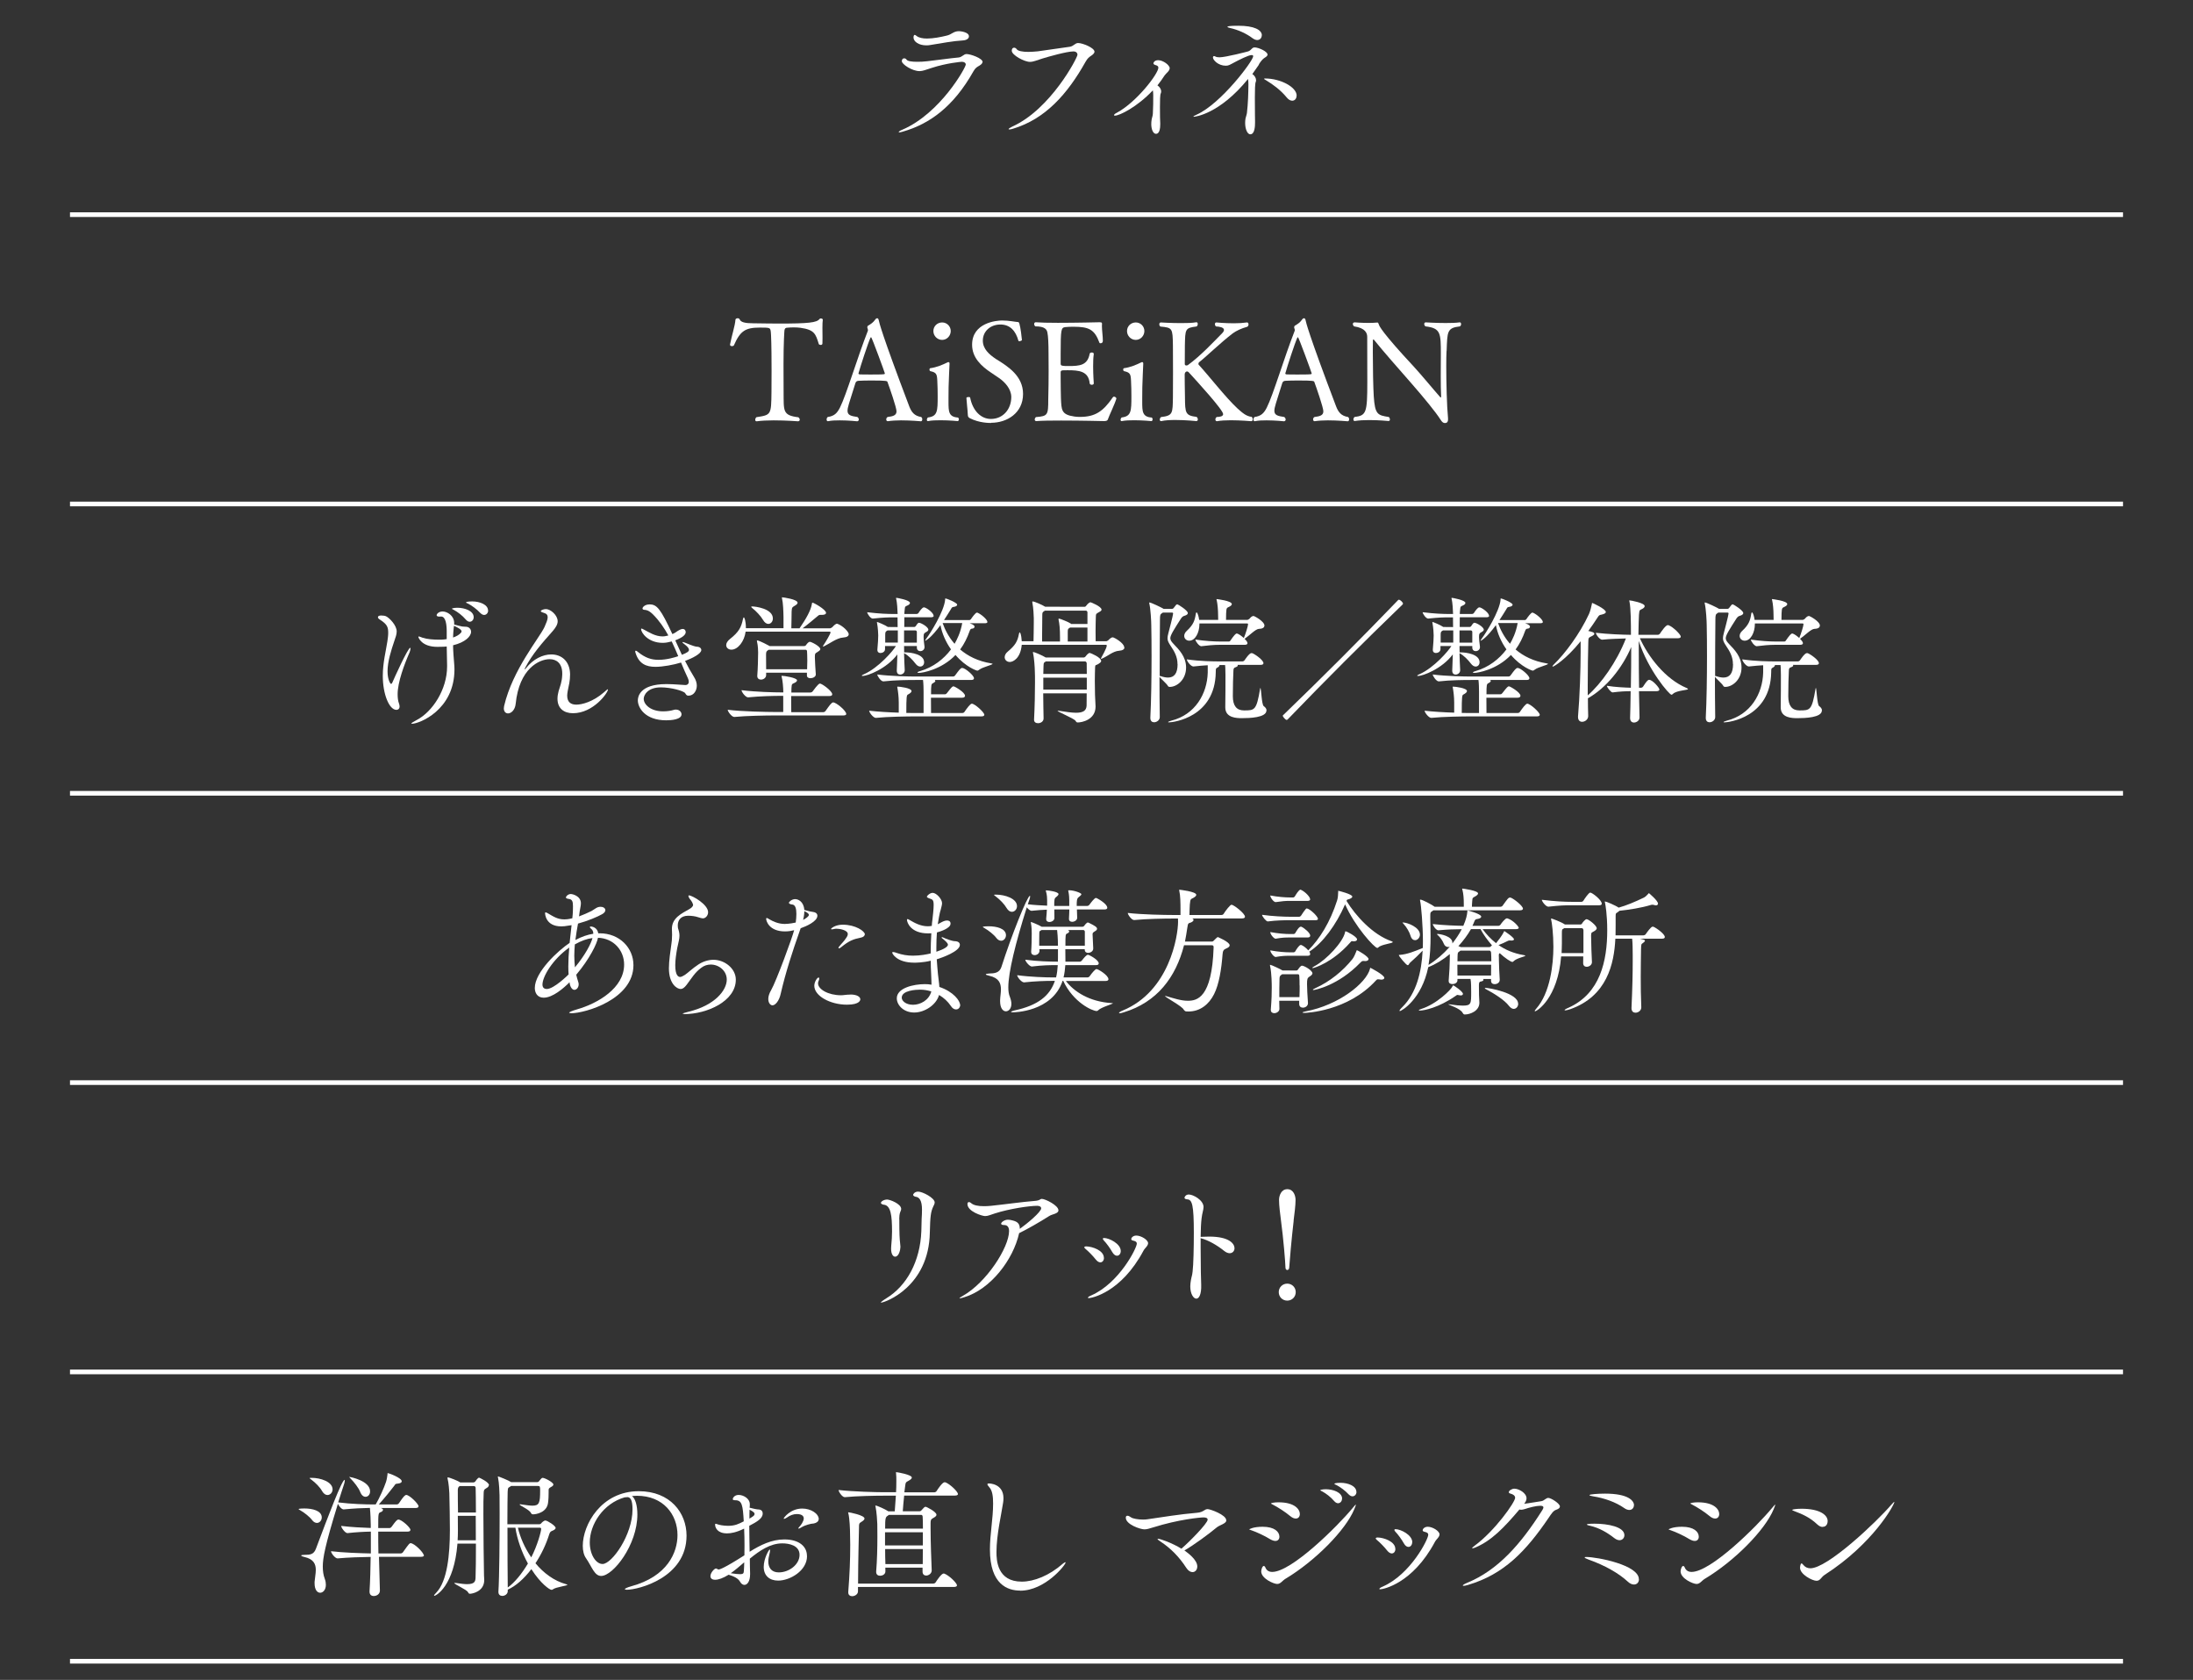 <?xml version="1.0" encoding="UTF-8"?>
<svg id="_レイヤー_2" data-name="レイヤー 2" xmlns="http://www.w3.org/2000/svg" width="235" height="180" xmlns:xlink="http://www.w3.org/1999/xlink" viewBox="0 0 235 180">
  <rect x="0" y="0" width="235" height="180" fill="#333333" stroke="none"/>
  <defs>
    <style>
      .cls-1 {
        fill: #fff;
      }

      .cls-2 {
        stroke: #fff;
        stroke-miterlimit: 10;
        stroke-width: .5px;
      }

      .cls-2, .cls-3 {
        fill: none;
      }

      .cls-4 {
        clip-path: url(#clippath);
      }
    </style>
    <clipPath id="clippath">
      <rect class="cls-3" width="235" height="180"/>
    </clipPath>
  </defs>
  <g id="_レイヤー_1-2" data-name="レイヤー 1">
    <g class="cls-4">
      <g>
        <path class="cls-1" d="M105.28,6.65c0,.12-.1.24-.31.37-.24.15-.42.21-.64.59-2.16,3.85-4.73,5.67-7.57,6.49-.19.06-.31.08-.39.08-.06,0-.07-.02-.07-.03,0-.04.13-.15.39-.25,4.09-1.76,6.8-6.67,6.8-6.98,0-.18-.16-.3-.42-.3-.07,0-1.62.13-3.24.66-.61.19-.94.34-1.29.34-.8,0-1.9-.74-1.9-1.06,0-.22.12-.31.25-.31.09,0,.19.04.25.13.1.18.58.24,1.13.24.34,0,.73-.01,1.09-.06.61-.06,2.62-.34,3.35-.4.39-.03.55-.37.86-.37.42,0,1.73.45,1.73.86ZM103.83,3.9c0,.21-.22.4-.62.43-1.07.06-2.32.3-3.5.49-.15.03-.3.04-.45.04-.8,0-1.37-.4-1.37-.85,0-.01,0-.27.13-.27.06,0,.13.06.21.12.25.19.65.27,1.1.27.68,0,1.49-.16,2.1-.31.57-.12.73-.48,1.34-.48.13,0,1.06.09,1.06.55Z"/>
        <path class="cls-1" d="M117.29,5.52c0,.13-.1.28-.33.43-.24.16-.42.28-.65.7-1.93,3.44-4.3,6.1-7.75,7.14-.19.06-.31.08-.39.08-.06,0-.09-.02-.09-.03,0-.06.15-.16.4-.28,4.12-1.86,6.98-7.38,6.98-7.69,0-.21-.16-.36-.43-.36-.71,0-2.71.57-3.32.76-.62.19-.97.36-1.34.36-.61,0-1.95-.73-1.95-1.19,0-.24.12-.33.25-.33.1,0,.21.06.27.15.13.21.64.3,1.26.3.33,0,.67-.03,1.01-.06.61-.08,2.8-.4,3.44-.49.39-.06.55-.4.88-.4.49,0,1.75.52,1.75.92Z"/>
        <path class="cls-1" d="M125.34,7.31c0,.3-.37.52-.54.77-.22.34-.48.71-.77,1.07.22.13.4.4.4.64,0,.08-.01.15-.04.21-.08.13-.09.8-.09,1.49,0,.76.01,1.55.03,1.7v.15c0,.97-.36,1-.45,1-.31,0-.51-.48-.51-1.04,0-.15.01-.31.04-.49.04-.25.12-.37.13-.64.04-.67.04-1.37.04-1.95,0-.16-.01-.39-.04-.54-1.71,1.81-3.58,2.71-4.06,2.71-.07,0-.1-.01-.1-.06s.09-.15.3-.25c2.11-1.13,4.45-4.18,4.45-4.83,0-.15-.1-.22-.31-.28-.16-.04-.22-.12-.22-.19,0-.09.13-.33.51-.33.52,0,1.24.52,1.24.88Z"/>
        <path class="cls-1" d="M134.91,6.92c-.24.36-.48.68-.71,1.01.24.16.4.43.4.67,0,.07-.01.13-.04.19-.07.15-.09.86-.09,1.65,0,.64.01,1.34.01,1.84,0,.36.01.62.01.71v.12c0,.42-.03,1.28-.51,1.28-.3,0-.55-.54-.55-1.21,0-.15.01-.33.04-.49.04-.19.12-.37.15-.58.12-1.03.15-2.11.16-3.04,0-.19-.01-.42-.04-.61-3.08,3.79-5.71,4.05-5.8,4.05-.04,0-.06,0-.06-.01,0-.04.12-.12.36-.22,2.62-1.18,6.05-5.77,6.05-6.25,0-.09-.04-.13-.16-.13-.36,0-1.35.52-1.83.77-.51.27-.64.37-.94.37-.82,0-1.38-.61-1.38-.88,0-.09.04-.15.12-.15.04,0,.09.01.13.04.12.07.27.09.45.09.66,0,3.04-.62,3.09-.64.37-.15.37-.42.68-.42.4,0,1.38.43,1.38.77,0,.09-.08.19-.22.28-.25.15-.42.31-.71.76ZM135.21,3.78c0,.28-.19.51-.49.51-.13,0-.31-.06-.49-.19-.67-.51-1.56-.91-2.42-1.1-.16-.03-.28-.09-.28-.12,0-.07.24-.12,1.19-.12,1.64,0,2.5.43,2.5,1.03ZM138.94,10.25c0,.31-.19.54-.46.54-.18,0-.39-.09-.59-.34-.68-.83-1.5-1.41-2.19-1.83-.16-.09-.25-.15-.25-.18,0-.01.04-.03.12-.03,1.65,0,3.38.92,3.38,1.84Z"/>
        <path class="cls-1" d="M88.13,35.08c0,.37.01.77.01,1.15,0,.21,0,.4-.01.58,0,.1-.09.15-.18.15s-.19-.04-.21-.1c-.33-1.07-.45-1.53-1.98-1.74-.25-.03-.48-.04-.67-.04-.27,0-.51.01-.7.03-.27,0-.31.16-.33.3-.01.1-.1,1.28-.1,3.62,0,.97.01,2.17.01,2.99.02,2.01-.13,2.48,1.58,2.69.1.07.15.18.15.25,0,.1-.06.18-.18.18,0,0-1.31-.1-2.62-.1-.65,0-1.31.03-1.8.1h-.04c-.09,0-.13-.08-.13-.16s.04-.21.13-.28c1.58-.24,1.58-.25,1.61-2.69.01-.68.01-1.5.01-2.26s0-1.47-.01-1.95c0-.06-.02-2.04-.09-2.37-.07-.31-.1-.33-1.16-.33-1.55,0-2.1.36-2.77,1.89-.03.07-.12.1-.21.1-.1,0-.21-.04-.21-.15v-.03c.18-.95.54-2.02.58-2.66.01-.09.12-.15.24-.15.09,0,.18.04.21.12.12.31.59.42,1.46.42.92.01,1.83.03,2.71.03,3.23,0,4.09-.1,4.39-.49.03-.04.09-.06.13-.06.1,0,.22.06.22.12h0c-.03.22-.04.54-.04.86Z"/>
        <path class="cls-1" d="M98.83,44.92c0,.12-.04.22-.15.22,0,0-1.06-.1-2.13-.1-.49,0-1,.03-1.4.09h-.03c-.09,0-.15-.09-.15-.18,0-.1.04-.21.15-.27.59-.07.95-.18.95-.61,0-.4-.76-2.59-.97-3.15-.03-.09-.07-.15-1.67-.15-.55,0-1.1.01-1.38.03-.15,0-.33.03-.4.3-.21.73-.73,2.23-.8,2.63-.01.1-.03.19-.03.28,0,.49.39.57,1.06.67.1.08.15.18.15.27,0,.1-.07.19-.18.19,0,0-.91-.1-1.86-.1-.43,0-.88.01-1.25.09h-.03c-.09,0-.13-.08-.13-.18,0-.09.03-.19.12-.27.7-.1,1-.4,1.31-1.01.68-1.35,1.88-5.4,2.99-8.23,0-.01.01-.04.01-.06,0-.07-.03-.18-.06-.24-.01-.01-.01-.04-.01-.07,0-.07.03-.15.1-.19.28-.16.52-.31.76-.65.06-.09.13-.13.21-.13.06,0,.12.06.15.19.06.28.3,1.41,3.27,9.24.24.62.54,1.03,1.28,1.15.09.06.12.15.12.25ZM93.34,36.14s-.04.01-.06.04c-.27.59-1.09,3.11-1.29,3.84h0c0,.07.1.09.15.1.16.01.59.01,1.07.01.59,0,1.23,0,1.49-.03.07,0,.12-.03.12-.09,0-.07-1.4-3.88-1.47-3.88Z"/>
        <path class="cls-1" d="M102.74,44.96c0,.09-.04.16-.12.16,0,0-.89-.09-1.83-.09-.46,0-.95.01-1.34.09h-.03c-.06,0-.1-.06-.1-.15,0-.07.03-.16.12-.24,1.03-.12,1.04-.7,1.04-2.26,0-.55-.01-1.1-.04-1.67-.03-.7-.09-.89-.74-1.03-.06-.01-.1-.09-.1-.16,0-.09.04-.16.1-.16.67-.09,1.32-.37,1.81-.61.04-.03.09-.04.12-.04.07,0,.12.04.12.15v.04c-.04.52-.06,1.67-.1,2.5,0,.34-.01.73-.01,1.15v.42c0,1.03.01,1.62,1.03,1.68.06.06.09.15.09.22ZM100.96,36.42c-.52,0-.94-.43-.94-.95s.42-.92.94-.92.92.42.92.92-.4.95-.92.95Z"/>
        <path class="cls-1" d="M106.21,45.32c-.22,0-1.29,0-2.28-.51-.16-.09-.21-.16-.22-.37-.01-.4-.15-1.59-.15-1.8,0-.07.12-.1.22-.1.09,0,.16.01.18.06.28,1.44,1.18,2.29,2.22,2.29,1.28,0,2.19-1.01,2.19-2.37-.02-.85-.67-1.58-1.35-2.04-.25-.18-.52-.36-.8-.54-1.07-.71-2.05-1.62-2.05-3,0-2.37,2.62-2.6,3.21-2.6.76,0,1.41.15,1.64.16.13,0,.18.03.22.19.13.42.25,1.49.27,1.74.02.04-.16.13-.28.13-.04,0-.09-.01-.1-.06-.28-1.03-.88-1.73-1.93-1.73s-1.88.71-1.88,1.73c0,.88.67,1.47,1.38,1.95,1.34.82,2.93,1.84,2.93,3.76,0,2.07-1.75,3.09-3.41,3.09Z"/>
        <path class="cls-1" d="M118.71,44.96c-.04.1-.15.16-.4.16,0,0-2.46-.06-4.6-.06-1.07,0-2.07.01-2.65.06h-.02c-.1,0-.16-.08-.16-.16s.04-.19.13-.27c1.28-.1,1.32-.22,1.32-1.92.03-1.03.04-2.05.04-3.09,0-.6-.01-1.19-.01-1.79,0-1.07-.04-1.89-.12-2.25-.06-.34-.27-.67-1.29-.67-.09-.07-.13-.16-.13-.25,0-.1.06-.19.16-.19h.02c.46.04,1.35.06,2.37.06,1.99,0,4.39-.06,4.39-.06.25,0,.33.01.33.15v.03c0,.06-.01.13-.01.21,0,.48.1,1.1.1,1.59,0,.27-.22.27-.24.27-.06,0-.12-.01-.13-.07-.52-1.41-1.12-1.7-2.78-1.7-.33,0-.62.01-.89.04-.43.07-.48.22-.48,2.84v1.09c0,.22.16.24.83.24,1.2,0,2.05-.06,2.28-1.32.02-.09.12-.13.22-.13.12,0,.22.04.22.16h0c-.06.39-.07.85-.07,1.32,0,.92.07,1.83.07,1.83,0,.09-.1.15-.22.15-.1,0-.21-.06-.22-.15-.12-1.32-1.15-1.41-2.35-1.41-.7,0-.76,0-.76.25v.62c0,.71.02,1.74.03,2.13.06,1.23.01,1.76,1.44,1.96.18.03.37.04.59.04,1.61,0,2.48-.56,3.53-2.1.03-.04.07-.07.13-.07.12,0,.25.12.25.19v.02c-.19.64-.77,1.8-.92,2.25Z"/>
        <path class="cls-1" d="M123.5,44.96c0,.09-.04.16-.12.16,0,0-.89-.09-1.83-.09-.46,0-.95.01-1.34.09h-.03c-.06,0-.1-.06-.1-.15,0-.07.03-.16.12-.24,1.03-.12,1.04-.7,1.04-2.26,0-.55-.01-1.1-.04-1.67-.03-.7-.09-.89-.74-1.03-.06-.01-.1-.09-.1-.16,0-.09.04-.16.1-.16.67-.09,1.32-.37,1.81-.61.04-.03.09-.04.12-.04.07,0,.12.04.12.15v.04c-.04.52-.06,1.67-.1,2.5,0,.34-.01.73-.01,1.15v.42c0,1.03.01,1.62,1.03,1.68.06.06.09.15.09.22ZM121.71,36.42c-.52,0-.94-.43-.94-.95s.42-.92.94-.92.92.42.92.92-.4.95-.92.95Z"/>
        <path class="cls-1" d="M134.25,44.92c0,.12-.06.21-.18.21,0,0-1.12-.1-2.19-.1-.55,0-1.07.03-1.46.1h-.03c-.09,0-.15-.08-.15-.18,0-.09.04-.21.15-.27.33-.01.68-.06.68-.31,0-.45-2.8-3.51-3.66-4.45-.07-.09-.15-.12-.22-.12-.13,0-.24.15-.24.31s.01,1.79.03,2.42c.01,1.74.04,1.99,1.25,2.14.09.09.13.18.13.27,0,.1-.06.18-.16.18,0,0-1.15-.12-2.26-.12-.55,0-1.1.03-1.49.12h-.04c-.09,0-.13-.08-.13-.16s.04-.19.13-.27c1.29-.16,1.25-.39,1.28-2.16.01-.7.01-1.64.01-2.56,0-1.25,0-2.45-.01-2.93-.03-1.87-.04-1.93-1.34-2.05-.09-.06-.12-.16-.12-.25,0-.1.06-.19.16-.19,0,0,1.07.07,2.16.07.6,0,1.21-.01,1.65-.09h.02c.09,0,.13.09.13.18,0,.1-.03.19-.12.27-1.25.16-1.22.27-1.26,2.07-.01.74-.01,1.96-.01,1.96,0,.12.09.15.19.15.04,0,.1-.02.13-.03,1.41-1.03,2.84-2.57,3.67-3.41.15-.15.21-.27.21-.37,0-.28-.52-.36-.85-.37-.09-.07-.12-.16-.12-.24,0-.1.04-.19.15-.19,0,0,.91.09,1.89.09.49,0,.98-.03,1.4-.09h.01c.09,0,.15.09.15.21,0,.09-.03.19-.13.25-.64.18-1.16.42-1.56.71-1.25.95-3.05,2.68-3.59,3.08-.04.01-.09.12-.09.19,0,.03.01.07.03.09,1.06,1.15,2.92,3.54,4.14,4.67.57.51.95.85,1.55.92.07.08.1.16.1.24Z"/>
        <path class="cls-1" d="M144.57,44.92c0,.12-.04.22-.15.22,0,0-1.06-.1-2.13-.1-.49,0-1,.03-1.4.09h-.03c-.09,0-.15-.09-.15-.18,0-.1.04-.21.15-.27.59-.07.95-.18.95-.61,0-.4-.76-2.59-.97-3.15-.03-.09-.07-.15-1.67-.15-.55,0-1.1.01-1.38.03-.15,0-.33.03-.4.3-.21.73-.73,2.23-.8,2.63-.01.1-.03.19-.03.28,0,.49.39.57,1.06.67.1.08.15.18.15.27,0,.1-.07.19-.18.19,0,0-.91-.1-1.86-.1-.43,0-.88.01-1.25.09h-.03c-.09,0-.13-.08-.13-.18,0-.09.03-.19.12-.27.7-.1,1-.4,1.31-1.01.68-1.35,1.88-5.4,2.99-8.23,0-.01.01-.04.01-.06,0-.07-.03-.18-.06-.24-.01-.01-.01-.04-.01-.07,0-.07.03-.15.1-.19.28-.16.52-.31.76-.65.06-.09.13-.13.21-.13.06,0,.12.06.15.19.06.28.3,1.41,3.27,9.24.24.62.54,1.03,1.28,1.15.09.06.12.15.12.25ZM139.08,36.14s-.04.01-.06.04c-.27.59-1.09,3.11-1.29,3.84h0c0,.07.1.09.15.1.16.01.59.01,1.07.01.59,0,1.23,0,1.49-.03.07,0,.12-.03.12-.09,0-.07-1.4-3.88-1.47-3.88Z"/>
        <path class="cls-1" d="M155.01,37.61c-.02.36-.03.92-.03,1.59,0,1.77.06,4.27.19,5.62v.12c0,.3-.15.39-.33.39s-.31-.1-.49-.39c-.49-.77-1.73-2.29-3.11-3.87-1.37-1.56-2.98-3.39-4.03-4.69t-.03-.01s-.06.03-.06.07c0,.37-.01.8-.01,1.28,0,1.7.04,3.78.1,4.73.13,1.98.42,2.04,1.61,2.23.09.07.12.18.12.27s-.04.16-.15.16c0,0-1.01-.1-2.08-.1-.54,0-1.09.03-1.53.1h-.03c-.07,0-.12-.08-.12-.16s.03-.19.12-.27c1.26-.16,1.37-.43,1.37-3.76,0-1.38-.01-3.3-.01-4.83,0-.4-.21-.95-1.41-1.12-.07-.06-.13-.16-.13-.25,0-.1.06-.18.21-.18,0,0,.71.06,1.46.06.33,0,.66-.01.94-.04h.03c.07,0,.1.07.16.24.04.13.3.8,3.73,4.48.95,1.04,1.98,2.31,2.83,3.27.03.03.04.04.06.04.03,0,.04-.03.04-.09v-.06c-.03-.55-.04-1.31-.04-2.08,0-.91.01-1.82.01-2.4,0-2.26,0-2.8-1.65-2.99-.09-.07-.13-.18-.13-.25,0-.1.06-.18.16-.18,0,0,1.06.07,2.13.07.55,0,1.09-.01,1.5-.07h.03c.07,0,.13.07.13.18,0,.09-.03.18-.12.25-1.41.16-1.35.57-1.43,2.63Z"/>
        <path class="cls-1" d="M42.61,74.38c0,.37.04.74.15,1.01.04.12.06.22.06.3,0,.25-.15.37-.34.37-.77,0-1.46-1.67-1.46-3.64,0-1.41.34-2.69.49-3.69.04-.28.09-.61.09-.91,0-.61-.09-.92-.89-1.43-.15-.09-.21-.18-.21-.25,0-.15.16-.19.36-.19s.42.03.52.09c.34.16,1.13.95,1.13,1.62,0,.31-.12.64-.25,1.01-.34,1-.73,2.22-.73,3.26,0,.92.31,1.35.37,1.35s.12-.07.19-.25c.09-.22,1.62-3.62,1.87-3.62.03,0,.03.03.03.07,0,.09-.04.28-.1.42-.57,1.29-1.28,3.21-1.28,4.48ZM50.48,67.7c0,.49-.64,1.13-1.93,1.44.01.7.07,1.34.12,1.99.02.21.03.4.03.59,0,4.37-3.79,5.83-4.55,5.83-.04,0-.07-.01-.07-.03,0-.04.15-.15.57-.37,1.71-.89,3.26-3.29,3.26-5.73v-.16c-.01-.6-.03-1.28-.04-1.99-.16.02-.33.03-.49.03s-.33.01-.51.01c-1.71,0-2.04-1.01-2.04-1.07,0-.03.03-.04.06-.04.09,0,.25.09.39.13.49.16,1.15.21,1.74.21h.28c.18,0,.37-.03.57-.06v-.8c0-.74-.1-1.62-.6-1.62h-.03c-.06,0-.1.01-.15.01-.22,0-.3-.07-.3-.15,0-.13.22-.4.65-.4.46,0,1.23.43,1.23,1.24v.16c.3.09.64.16.86.21.19.03.4.01.52.04.22.04.43.24.43.52ZM50.76,66.13c0,.28-.19.49-.43.49-.12,0-.27-.07-.4-.22-.39-.46-.88-.82-1.28-1.04-.12-.06-.22-.1-.22-.15,0-.01.21-.09.58-.09.8,0,1.75.34,1.75,1.01ZM48.65,67.06c0,.06-.01.13-.03.21-.04.37-.06.71-.07,1.04.36-.12.67-.3.85-.52.01-.01.06-.07.06-.15,0-.19-.45-.42-.8-.58ZM52.31,65.41c0,.27-.19.48-.43.48-.12,0-.25-.06-.39-.19-.42-.45-.91-.8-1.31-1.01-.12-.06-.24-.1-.24-.13,0-.12.62-.12.65-.12.82,0,1.71.34,1.71.98Z"/>
        <path class="cls-1" d="M61.39,76.42c-.95,0-1.65-.51-1.65-1.55,0-.25.04-.52.12-.82.15-.52.36-.94.39-1.77v-.12c0-1.07-.6-1.53-1.35-1.53-1.12,0-3.26,1.01-3.64,4.78-.07.68-.49,1.03-.82,1.03-.24,0-.45-.18-.45-.54,0-.07.01-.16.03-.25.91-3.9,3.78-7.28,4.33-8.47.18-.42.34-.77.34-1.03,0-.24-.1-.4-.43-.49-.24-.07-.31-.13-.31-.18,0-.09.3-.22.55-.22.49,0,1.26.65,1.26,1.31,0,.36-.24.71-.55,1.07-1.09,1.23-2.17,2.44-2.93,3.91-.04.09-.06.13-.06.16t.02.01s.07-.04.13-.13c.77-.98,1.8-1.47,2.71-1.47,1.1,0,1.99.73,2.01,2.13,0,.73-.13,1.16-.25,1.77-.03.19-.06.36-.06.51,0,.71.4.97.98.97s1.76-.28,2.96-1.32c.21-.19.37-.33.42-.33.01,0,.01.02.01.03,0,.34-1.56,2.54-3.75,2.54Z"/>
        <path class="cls-1" d="M73.41,70.82c.3.59.61,1.16.95,1.7.22.34.31.67.31.95,0,.5-.31,1.07-.89,1.07-.24,0-.27-.15-.36-.27-.18-.25-1.52-.62-2.6-.62-1.44,0-1.84.85-1.84,1.22,0,.64.77,1.35,2.08,1.35.45,0,.86-.07,1.12-.15.09-.03.16-.04.24-.04.36,0,.61.24.61.51,0,.55-1.07.64-1.64.64-2.28,0-3.04-1.37-3.04-2.13,0-.31.12-1.75,3.05-1.75.83,0,1.65.09,2.01.1h.03c.25,0,.37-.15.37-.34,0-.12-.03-.25-.1-.4-.25-.52-.49-1.09-.73-1.67-.8.25-1.96.46-2.74.46-1.01,0-1.74-.33-2.11-1.41-.04-.1-.06-.19-.06-.25,0-.04.01-.07.06-.07s.13.04.25.15c.76.61,1.4.83,2.19.83.89,0,1.76-.27,2.11-.39-.22-.52-.45-1.06-.7-1.58-.42.1-.62.15-.97.15-1.56,0-2.31-1.09-2.31-1.47,0-.04.01-.06.04-.06.08,0,.19.09.3.13.48.25,1.16.71,1.96.71.15,0,.27-.01.62-.1-.45-.82-.98-1.59-1.65-2.26-.46-.45-.73-.48-.94-.49-.12-.01-.18-.07-.18-.15,0-.12.24-.43.76-.43.79,0,1.18.48,2.44,3.18.13-.06.27-.12.36-.19.28-.21.57-.36.74-.36.3,0,.33.28.33.34,0,.28-.33.58-1.12.88.24.54.48,1.04.71,1.55.54-.21.76-.36.76-.52,0-.13-.09-.31-.43-.57-.18-.13-.27-.21-.27-.25,0-.01.01-.03.04-.03.06,0,.22.06.46.16.51.22.92.34,1.01.34.31,0,.51.15.51.36,0,.4-.98.89-1.77,1.18Z"/>
        <path class="cls-1" d="M90.94,67.98c0,.16-.16.3-.58.33-.68.04-1.47.66-2.02.92-.06.03-.1.04-.13.04-.01,0-.03-.01-.03-.03s.03-.06.06-.1c.24-.36.76-1.23.76-1.38,0-.04-.03-.08-.07-.08h-9.03c-.13,1.04-.83,1.93-1.52,1.93-.33,0-.56-.21-.56-.49,0-.19.12-.43.4-.65.94-.74,1.22-1.25,1.4-2.16.03-.1.06-.16.09-.16.06,0,.22.37.22,1.16h4.03v-1.19c-.01-.6-.04-1.52-.16-2.01-.01-.04-.01-.07-.01-.1t.01-.01c.15,0,1.67.22,1.67.58,0,.1-.1.21-.28.31-.31.19-.33.18-.36.64-.01.25-.01,1.34-.03,1.79h.88c.73-1.06,1.21-1.93,1.32-2.6.01-.1.03-.15.06-.15.13,0,1.46.74,1.46,1.1,0,.13-.16.21-.4.21h-.19c-.15,0-.19.03-.33.15-.3.25-1.04.88-1.59,1.29h2.96s.16-.06.22-.12c.21-.24.4-.37.49-.37.02,0,.04,0,.06.01.54.19,1.22.83,1.22,1.15ZM90.69,76.47c0,.1-.06.19-.31.19h-7.38c-.8,0-3,.03-4.3.16h-.02c-.27,0-.7-.58-.7-.77,1.47.19,4.25.24,5.09.24h.86v-1.73h-.25c-.8,0-2.22.03-3.51.16h-.01c-.27,0-.7-.58-.7-.77,1.47.19,3.47.24,4.3.24h.18c-.01-.58-.07-1.28-.18-1.68-.01-.04-.01-.08-.01-.09s0-.01.01-.01c.28,0,1.65.21,1.65.49,0,.07-.07.16-.21.24-.31.18-.36.04-.39.61,0,.13-.01.28-.01.45h2.04c.09,0,.21-.06.25-.13.03-.03.58-.83.77-.83.22,0,1.32.8,1.32,1.15,0,.1-.06.19-.31.19h-4.09v.57c0,.45,0,.88.01,1.16h3.42c.09,0,.21-.06.25-.13.42-.59.65-.92.82-.92.33,0,1.4.89,1.4,1.24ZM82.82,66.27c0,.33-.22.58-.49.58-.19,0-.4-.13-.58-.45-.21-.37-.74-.94-1.12-1.23-.09-.07-.13-.12-.13-.15s.04-.04.12-.04c.3,0,2.2.22,2.2,1.29ZM87.9,69.56c0,.13-.18.22-.31.31-.25.15-.27.15-.27.57s.07,1.31.1,1.81v.02c0,.25-.31.4-.58.4-.19,0-.37-.09-.37-.28v-.31s-4.37,0-4.37,0v.25c0,.31-.3.49-.55.49-.21,0-.4-.12-.4-.37v-.06c.06-.68.09-1.98.09-2.48,0-.19-.01-.7-.12-1.17-.01-.04-.01-.07-.01-.09,0-.03.01-.03.03-.03.21,0,1.25.55,1.31.59.01,0,.01.02.01.02h3.69c.07,0,.15-.02.21-.09.13-.19.28-.37.43-.37s1.12.48,1.12.8ZM86.51,70.78c0-.43-.02-.8-.03-1.01,0-.04-.04-.15-.15-.15h-3.96l-.04.03c-.18.12-.24.16-.24.48,0,.22.01.98.01,1.58h4.39c0-.3.02-.62.02-.92Z"/>
        <path class="cls-1" d="M100.06,65.96c0,.09-.06.18-.28.18h-2.87c-.01.31-.01.67-.01,1.04h1.07c.06,0,.13-.04.18-.12.07-.1.15-.24.24-.3.03-.03.06-.03.09-.03.22,0,1,.45,1,.74,0,.09-.07.16-.21.24-.24.13-.3.18-.3.55,0,.24.04.58.1,1.03v.06c0,.25-.22.42-.45.42-.19,0-.37-.12-.37-.39v-.16h-1.37c0,.22.01.45.01.68h.09c.7,0,2.05.22,2.05,1.06,0,.27-.18.46-.42.46-.16,0-.34-.09-.52-.33-.3-.4-.77-.88-1.21-1.1.01.59.04,1.21.07,1.8v.03c0,.28-.25.46-.49.46-.19,0-.36-.12-.36-.42v-.03c.03-.58.04-1.16.06-1.71-1.16,1.55-3.21,2.31-3.72,2.31-.06,0-.09-.01-.09-.03,0-.04.07-.09.24-.16,1.55-.68,3.12-2.51,3.42-3.02h-1.17v.33c0,.3-.3.42-.49.42-.18,0-.33-.1-.33-.33v-.06c.06-.62.09-1.19.09-1.5,0-.18-.03-.83-.13-1.34,0-.04-.01-.06-.01-.07s.01-.03.01-.03c.06,0,.89.34,1.16.54h.01s1.04.01,1.04.01c0-.39-.01-.74-.01-1.04h-.39c-.71,0-1.1.01-2.26.13h-.01c-.24,0-.59-.52-.59-.68,1.32.16,2.17.19,2.92.19h.34c-.01-.45-.06-1.23-.15-1.61-.02-.03-.02-.06-.02-.09s.02-.03.06-.03c.06,0,1.43.24,1.43.54,0,.09-.07.18-.21.25-.28.15-.33.06-.36.54-.01.12-.03.25-.03.4h1.32s.15-.03.19-.1c.13-.22.42-.61.57-.61.04,0,.07.01.1.01.36.13.95.61.95.88ZM105.48,76.58c0,.09-.06.18-.3.18h-7.17c-.77,0-2.92.03-4.15.16h-.01c-.27,0-.71-.58-.71-.77.83.1,2.1.18,3.17.21v-1.09c0-.62-.08-1.21-.15-1.59-.01-.03-.01-.06-.01-.07,0-.03.01-.04.04-.04.22,0,1.49.15,1.49.48,0,.12-.16.25-.37.36-.16.06-.19.22-.19,1.98.4.01.73.01.94.01h.91v-2.32c0-.27-.01-.86-.06-1.22h-.8c-.74,0-2.23.01-3.44.15h-.02c-.25,0-.64-.57-.64-.74,1.38.18,3.36.22,4.14.22h3.96c.09,0,.19-.04.24-.12.42-.57.58-.8.76-.8.31,0,1.26.8,1.26,1.1,0,.1-.06.19-.3.19h-3.9s.06.06.06.1c0,.08-.09.16-.25.24-.19.09-.21.19-.21,1.19h1.49c.09,0,.15-.04.21-.12.52-.67.59-.73.71-.73s1.23.64,1.23,1.01c0,.1-.07.21-.3.21h-3.35c0,.62.01,1.28.01,1.64h3.33c.09,0,.21-.04.25-.12.25-.37.62-.88.79-.88.31,0,1.34.92,1.34,1.19ZM96.21,67.55h-1.1l-.07.04c-.16.1-.18.15-.18.49v.77h1.35v-1.31ZM98.25,67.68s-.03-.13-.15-.13h-1.22v1.31h1.37v-1.18ZM106.37,71.12c0,.13-1.03.34-1.41.62-.07.06-.16.12-.25.12-.03,0-1.19-.36-2.32-1.68-1.52,1.59-3.56,1.92-3.93,1.92-.1,0-.15-.03-.15-.04,0-.04.09-.1.31-.16,1.38-.4,2.51-1.28,3.29-2.32-.57-.8-.97-1.73-1.13-2.6-.98,1.34-1.55,1.67-1.64,1.67t-.01-.01s.06-.13.19-.3c.31-.39,1.86-2.83,1.96-4.09.01-.1,0-.13.03-.13.13,0,1.26.46,1.26.67,0,.1-.12.21-.39.24-.19.03-.19.09-.28.24-.19.3-.43.71-.74,1.17h2.74s.12-.04.16-.12c.1-.16.48-.68.62-.68.03,0,.06,0,.07.01.39.16,1.06.73,1.06,1,0,.07-.08.13-.28.13h-1.61c.51.18.51.31.51.37,0,.1-.1.21-.28.21-.12,0-.19.09-.25.27-.24.68-.57,1.37-1.01,1.96.82.7,1.9,1.26,3.33,1.49.1.01.15.04.15.06ZM101.01,66.76c.25.71.65,1.5,1.28,2.22.22-.37.65-1.19.82-2.22h-2.1Z"/>
        <path class="cls-1" d="M120.49,69.39c0,.16-.16.31-.58.34-.62.04-1.17.55-1.8.83-.06.03-.1.04-.12.04s-.01-.02-.01-.02c0-.01.01-.06.04-.12.06-.1.58-1.03.58-1.28,0-.06-.03-.09-.09-.09h-9.02c-.13,1.44-.92,1.84-1.28,1.84-.31,0-.55-.22-.55-.51,0-.19.1-.42.34-.61.8-.67,1.04-1.09,1.19-1.89.02-.1.04-.16.09-.16.03,0,.16.16.21.95h1.26c.01-.54.03-1.29.03-1.99v-.48c0-.19-.04-1.13-.15-1.65,0-.04-.01-.07-.01-.09,0-.04.01-.06.06-.06.13,0,1,.36,1.32.57h.01s4.2.01,4.2.01c.07,0,.15-.04.19-.12.22-.31.43-.37.45-.37.06,0,1.19.46,1.19.79,0,.15-.19.22-.34.31-.28.16-.25.16-.27.46-.01.33-.03.92-.03,1.53,0,.37,0,.76.01,1.09h1.12c.07,0,.19-.06.25-.12.06-.07.28-.3.46-.3.16,0,1.23.62,1.23,1.07ZM116.34,70.33c.07-.12.3-.37.43-.37.1,0,1.23.49,1.23.85,0,.16-.18.25-.31.34-.25.16-.33.04-.34.34-.01.34-.03.89-.03,1.46s.02,1.12.02,1.49c0,.25.06,1,.06,1.26,0,1.44-1.49,1.71-1.9,1.71-.13,0-.16-.04-.25-.18-.21-.28-1.92-.95-1.92-1.07,0,0,.02-.01.04-.01.01,0,.06,0,.1.01.77.12,1.38.21,1.84.21.74,0,1.1-.21,1.13-.76.01-.25.01-.74.01-1.32h-4.66c0,.95.03,1.95.04,2.69h0c0,.33-.31.51-.59.51-.22,0-.43-.1-.43-.36v-.03c.07-1.37.1-2.81.1-3.96,0-.51,0-.94-.02-1.29,0-.19-.06-1.35-.19-1.86-.01-.04-.01-.07-.01-.1,0-.01,0-.03.03-.03.13,0,.98.37,1.34.59h4.06c.07,0,.16-.04.21-.12ZM116.53,65.58s-.04-.15-.16-.15h-4.4l-.09.06c-.18.12-.19.15-.19.51,0,.27-.02,1.37-.02,2.19v.55h1.92v-.42c0-.95-.06-1.49-.15-1.89,0-.04-.01-.06-.01-.09,0-.04.01-.06.04-.06.13,0,1.09.4,1.28.54l.04.04h1.74v-1.28ZM116.44,71.03s-.02-.16-.19-.16h-4.18l-.04.03c-.21.13-.19.13-.21.54,0,.15-.02.43-.02.77h4.66c0-.49-.01-.91-.01-1.18ZM116.46,72.61h-4.66v1.28h4.66v-1.28ZM116.53,67.24h-1.86l-.06.04c-.18.1-.19.15-.19.49v.97h2.11v-1.5Z"/>
        <path class="cls-1" d="M127.29,65.69c0,.12-.13.22-.33.28-.1.03-.24.06-.39.28-.74,1.16-1.16,1.8-1.16,2.13,0,.21.13.39.37.64.52.55,1.32,1.32,1.32,2.5,0,1.31-.98,2.08-1.74,2.08-.1,0-.18-.03-.22-.12-.12-.22-.71-.73-.89-.95,0,1.46.01,2.93.03,4.3,0,.34-.33.56-.61.56-.21,0-.4-.13-.4-.46v-.04c.09-1.74.13-4.3.13-6.58,0-1.24-.01-2.4-.03-3.29,0-.42-.07-1.77-.21-2.35-.01-.04-.01-.07-.01-.09t.01-.03c.19,0,1.35.57,1.47.65l.06.04h.88c.06,0,.12-.01.18-.07.09-.09.22-.31.28-.36.04-.03.09-.06.13-.06.08,0,1.12.66,1.12.92ZM126.18,71.16c0-.79-.34-1.37-.73-1.95-.22-.34-.34-.54-.34-.82,0-.15.03-.31.09-.54.07-.27.51-1.93.51-2.11,0-.06-.03-.1-.1-.1h-1l-.09.06c-.18.13-.22.15-.22.73-.02,1.75-.03,3.87-.03,6,.01,0,.06,0,.09.01.28.1.57.16.8.16.67,0,1.03-.45,1.03-1.44ZM135.71,76.13c0,.77-1.84.82-2.62.82-.54,0-1.79-.01-1.79-1.15v-.06c.02-.37.02-3.17.02-3.41,0-.74-.03-.97-.04-1.07h-.6c0,.13-.12.22-.24.28-.15.07-.16.13-.16.49-.07,4.85-4.58,5.37-5.01,5.37-.07,0-.1-.02-.1-.03,0-.03.15-.1.34-.15,2.57-.64,3.85-2.89,3.91-5.15v-.79c-.45.03-.92.06-1.52.13h-.02c-.27,0-.7-.56-.7-.76,1.47.21,2.81.22,3.63.22h2.32c.09,0,.19-.06.24-.13.03-.04.49-.76.73-.76.04,0,.08.01.1.01.27.1,1.19.73,1.19,1.07,0,.09-.06.18-.31.18h-2.47s.03.04.03.07c0,.06-.07.13-.25.19-.19.07-.21.13-.22.42-.03.49-.06,1.68-.06,2.68q0,1.52,1.19,1.52c1.15,0,1.34,0,1.73-2.31.01-.07.03-.1.03-.1.09,0,.13,1.79.36,1.95.19.13.3.3.3.45ZM135.49,67.04c0,.18-.16.33-.57.34-.37.01-.98.67-1.55,1.07.16.16.31.34.31.46,0,.09-.06.18-.28.18h-2.66c-.67,0-1.4.07-2.01.15h-.01c-.22,0-.62-.52-.62-.71,1.01.15,2.01.21,2.69.21h.88c.09,0,.15-.04.19-.12.36-.52.55-.74.67-.74.03,0,.06.02.09.02.21.09.46.27.67.46.18-.42.45-1.29.45-1.47,0-.06-.04-.09-.09-.09h-5.12v.06c0,.94-.46,1.79-1.09,1.79-.3,0-.54-.22-.54-.51,0-.16.07-.36.27-.54.7-.65.86-1.09.97-1.82.02-.1.04-.16.08-.16.12,0,.25.52.28.8h2.04c0-.15-.01-.34-.01-.49,0-.58-.06-1.24-.15-1.62-.02-.04-.02-.07-.02-.1t.02-.02s1.62.18,1.62.54c0,.09-.09.18-.22.25-.31.18-.36.06-.39.76,0,.12-.01.48-.01.68h2.26c.07,0,.19-.06.25-.12.15-.18.28-.3.45-.3.06,0,1.16.57,1.16,1.04Z"/>
        <path class="cls-1" d="M150.34,64.69s-.03.09-.09.13c-4.15,4-8.23,8.08-12.23,12.23-.04.04-.09.09-.13.09-.16,0-.43-.37-.43-.43s.04-.09.09-.13c4.15-4,8.23-8.09,12.23-12.24.04-.06.07-.08.12-.08.16,0,.45.3.45.43Z"/>
        <path class="cls-1" d="M159.58,65.96c0,.09-.06.18-.28.18h-2.87c-.01.31-.01.67-.01,1.04h1.07c.06,0,.13-.04.18-.12.07-.1.15-.24.24-.3.03-.03.06-.03.09-.03.22,0,1,.45,1,.74,0,.09-.07.16-.21.24-.24.13-.3.18-.3.55,0,.24.04.58.1,1.03v.06c0,.25-.22.42-.45.42-.19,0-.37-.12-.37-.39v-.16h-1.37c0,.22.01.45.01.68h.09c.7,0,2.05.22,2.05,1.06,0,.27-.18.46-.42.46-.16,0-.34-.09-.52-.33-.3-.4-.77-.88-1.21-1.1.01.59.04,1.21.07,1.8v.03c0,.28-.25.46-.49.46-.19,0-.36-.12-.36-.42v-.03c.03-.58.04-1.16.06-1.71-1.16,1.55-3.21,2.31-3.72,2.31-.06,0-.09-.01-.09-.03,0-.04.07-.09.24-.16,1.55-.68,3.12-2.51,3.42-3.02h-1.17v.33c0,.3-.3.42-.49.42-.18,0-.33-.1-.33-.33v-.06c.06-.62.09-1.19.09-1.5,0-.18-.03-.83-.13-1.34,0-.04-.01-.06-.01-.07s.01-.03.01-.03c.06,0,.89.34,1.16.54h.01s1.04.01,1.04.01c0-.39-.01-.74-.01-1.04h-.39c-.71,0-1.1.01-2.26.13h-.01c-.24,0-.59-.52-.59-.68,1.32.16,2.17.19,2.92.19h.34c-.01-.45-.06-1.23-.15-1.61-.02-.03-.02-.06-.02-.09s.02-.03.06-.03c.06,0,1.43.24,1.43.54,0,.09-.07.18-.21.25-.28.15-.33.06-.36.54-.01.12-.03.25-.03.4h1.32s.15-.03.19-.1c.13-.22.42-.61.57-.61.04,0,.07.01.1.01.36.13.95.61.95.88ZM165,76.58c0,.09-.06.18-.3.18h-7.17c-.77,0-2.92.03-4.15.16h-.01c-.27,0-.71-.58-.71-.77.83.1,2.1.18,3.17.21v-1.09c0-.62-.08-1.21-.15-1.59-.01-.03-.01-.06-.01-.07,0-.03.01-.04.04-.04.22,0,1.49.15,1.49.48,0,.12-.16.25-.37.36-.16.06-.19.22-.19,1.98.4.01.73.01.94.01h.91v-2.32c0-.27-.01-.86-.06-1.22h-.8c-.74,0-2.23.01-3.44.15h-.02c-.25,0-.64-.57-.64-.74,1.38.18,3.36.22,4.14.22h3.96c.09,0,.19-.04.24-.12.42-.57.58-.8.76-.8.31,0,1.26.8,1.26,1.1,0,.1-.06.19-.3.19h-3.9s.06.06.06.1c0,.08-.09.16-.25.24-.19.09-.21.19-.21,1.19h1.49c.09,0,.15-.04.21-.12.52-.67.59-.73.71-.73s1.23.64,1.23,1.01c0,.1-.07.21-.3.21h-3.35c0,.62.01,1.28.01,1.64h3.33c.09,0,.21-.04.25-.12.25-.37.62-.88.79-.88.31,0,1.34.92,1.34,1.19ZM155.73,67.55h-1.1l-.07.04c-.16.1-.18.15-.18.49v.77h1.35v-1.31ZM157.77,67.68s-.03-.13-.15-.13h-1.22v1.31h1.37v-1.18ZM165.89,71.12c0,.13-1.03.34-1.41.62-.07.06-.16.12-.25.12-.03,0-1.19-.36-2.32-1.68-1.52,1.59-3.56,1.92-3.93,1.92-.1,0-.15-.03-.15-.04,0-.04.09-.1.31-.16,1.38-.4,2.51-1.28,3.29-2.32-.57-.8-.97-1.73-1.13-2.6-.98,1.34-1.55,1.67-1.64,1.67t-.01-.01s.06-.13.19-.3c.31-.39,1.86-2.83,1.96-4.09.01-.1,0-.13.03-.13.13,0,1.26.46,1.26.67,0,.1-.12.21-.39.24-.19.03-.19.09-.28.24-.19.3-.43.71-.74,1.17h2.74s.12-.04.16-.12c.1-.16.48-.68.62-.68.03,0,.06,0,.07.01.39.16,1.06.73,1.06,1,0,.07-.08.13-.28.13h-1.61c.51.18.51.31.51.37,0,.1-.1.21-.28.21-.12,0-.19.09-.25.27-.24.68-.57,1.37-1.01,1.96.82.7,1.9,1.26,3.33,1.49.1.01.15.04.15.06ZM160.53,66.76c.25.71.65,1.5,1.28,2.22.22-.37.65-1.19.82-2.22h-2.1Z"/>
        <path class="cls-1" d="M180.89,73.83c0,.13-1.22.13-1.62.52-.04.04-.1.09-.16.09-.22,0-2.48-2.6-3.5-5.76v.92c0,1.32.01,2.8.03,4.09h.24s.15-.04.19-.12c.37-.58.52-.73.65-.73.37,0,1.1.86,1.1,1.04,0,.07-.06.18-.3.18h-1.89c.02,1.22.04,2.25.06,2.78v.03c0,.37-.36.55-.59.55-.22,0-.42-.13-.42-.49v-.03c.03-.64.04-1.67.06-2.84-.54,0-1.16.03-1.93.13h-.01c-.18,0-.61-.55-.61-.71.94.15,1.92.19,2.57.21.03-1.41.04-2.99.04-4.36-.98,2.29-2.71,4.4-4.64,5.49,0,.65.01,1.31.03,1.9h0c0,.37-.34.62-.66.62-.22,0-.43-.15-.43-.51v-.07c.18-2.07.28-5.03.28-6.92v-1.13c-1.59,1.96-2.87,2.72-2.99,2.72-.01,0-.03,0-.03-.03,0-.04.06-.12.15-.21,1.17-1.12,2.78-3.27,3.76-5.39.15-.33.25-.79.31-1.07.01-.07,0-.12.06-.12.03,0,1.44.64,1.44.97,0,.1-.13.21-.48.28-.22.04-.25.06-.43.34-.31.49-.64.95-.97,1.41.15.03.3.06.37.09.21.06.28.13.28.21,0,.09-.12.18-.31.27-.31.15-.33.15-.34.62-.03,1.21-.06,2.9-.06,4.61v1.1c1.41-1.23,3.09-3.54,4.09-6.1-.74.02-1.64.04-2.53.13h-.02c-.27,0-.67-.56-.67-.74,1.29.15,2.81.21,3.76.22,0-1.19-.01-2.9-.16-3.57-.02-.04-.02-.07-.02-.09,0-.02,0-.03.03-.03.13,0,1.62.27,1.62.61,0,.1-.07.19-.22.28-.31.18-.34.06-.39.64-.03.43-.04,1.21-.06,2.16h2.07c.09,0,.19-.06.24-.13.1-.16.61-.91.83-.91.03,0,.06,0,.09.01.49.18,1.31,1,1.31,1.22,0,.09-.07.18-.33.18h-4.05c.88,1.95,2.69,4.36,5.01,5.33.08.03.1.06.1.07Z"/>
        <path class="cls-1" d="M186.81,65.69c0,.12-.13.22-.33.28-.1.03-.24.06-.39.28-.74,1.16-1.16,1.8-1.16,2.13,0,.21.13.39.37.64.52.55,1.32,1.32,1.32,2.5,0,1.31-.98,2.08-1.74,2.08-.1,0-.18-.03-.22-.12-.12-.22-.71-.73-.89-.95,0,1.46.01,2.93.03,4.3,0,.34-.33.56-.61.56-.21,0-.4-.13-.4-.46v-.04c.09-1.74.13-4.3.13-6.58,0-1.24-.01-2.4-.03-3.29,0-.42-.07-1.77-.21-2.35-.01-.04-.01-.07-.01-.09t.01-.03c.19,0,1.35.57,1.47.65l.06.04h.88c.06,0,.12-.01.18-.07.09-.09.22-.31.28-.36.04-.03.09-.06.13-.06.08,0,1.12.66,1.12.92ZM185.7,71.16c0-.79-.34-1.37-.73-1.95-.22-.34-.34-.54-.34-.82,0-.15.03-.31.09-.54.07-.27.51-1.93.51-2.11,0-.06-.03-.1-.1-.1h-1l-.09.06c-.18.13-.22.15-.22.73-.02,1.75-.03,3.87-.03,6,.01,0,.06,0,.09.01.28.1.57.16.8.16.67,0,1.03-.45,1.03-1.44ZM195.23,76.13c0,.77-1.84.82-2.62.82-.54,0-1.79-.01-1.79-1.15v-.06c.02-.37.02-3.17.02-3.41,0-.74-.03-.97-.04-1.07h-.6c0,.13-.12.22-.24.28-.15.07-.16.13-.16.49-.07,4.85-4.58,5.37-5.01,5.37-.07,0-.1-.02-.1-.03,0-.03.15-.1.34-.15,2.57-.64,3.85-2.89,3.91-5.15v-.79c-.45.03-.92.06-1.52.13h-.02c-.27,0-.7-.56-.7-.76,1.47.21,2.81.22,3.63.22h2.32c.09,0,.19-.06.24-.13.03-.04.49-.76.73-.76.04,0,.08.01.1.01.27.1,1.19.73,1.19,1.07,0,.09-.06.18-.31.18h-2.47s.03.04.03.07c0,.06-.07.13-.25.19-.19.07-.21.13-.22.42-.03.49-.06,1.68-.06,2.68q0,1.52,1.19,1.52c1.15,0,1.34,0,1.73-2.31.01-.07.03-.1.03-.1.09,0,.13,1.79.36,1.95.19.13.3.3.3.45ZM195.01,67.04c0,.18-.16.33-.57.34-.37.01-.98.67-1.55,1.07.16.16.31.34.31.46,0,.09-.06.18-.28.18h-2.66c-.67,0-1.4.07-2.01.15h-.01c-.22,0-.62-.52-.62-.71,1.01.15,2.01.21,2.69.21h.88c.09,0,.15-.04.19-.12.36-.52.55-.74.67-.74.03,0,.06.02.09.02.21.09.46.27.67.46.18-.42.45-1.29.45-1.47,0-.06-.04-.09-.09-.09h-5.12v.06c0,.94-.46,1.79-1.09,1.79-.3,0-.54-.22-.54-.51,0-.16.07-.36.27-.54.7-.65.86-1.09.97-1.82.02-.1.04-.16.08-.16.12,0,.25.52.28.8h2.04c0-.15-.01-.34-.01-.49,0-.58-.06-1.24-.15-1.62-.02-.04-.02-.07-.02-.1t.02-.02s1.62.18,1.62.54c0,.09-.09.18-.22.25-.31.18-.36.06-.39.76,0,.12-.01.48-.01.68h2.26c.07,0,.19-.06.25-.12.15-.18.28-.3.45-.3.06,0,1.16.57,1.16,1.04Z"/>
        <path class="cls-1" d="M61.15,108.55c-.12,0-.16-.02-.16-.04,0-.06.27-.19.85-.36,2.23-.64,5.04-2.28,5.04-4.8,0-1.52-1.12-2.81-2.8-2.87-.1.61-.89,2.26-2.33,3.96.06.25.13.52.22.79.03.09.04.16.04.24,0,.33-.22.59-.46.59-.18,0-.39-.18-.49-.62-.01-.06-.01-.13-.03-.19-.64.64-1.8,1.65-2.77,1.65-.7,0-.95-.55-.95-1.04,0-1.71,2.51-4.02,3.73-4.83.07-.68.15-1.34.21-1.9-.71.12-.92.13-1.1.13-1.71,0-1.74-1.37-1.74-1.41,0-.07.01-.09.06-.09.06,0,.13.04.19.07.67.39,1.09.68,1.82.68.07,0,.4,0,.85-.12.03-.3.06-.54.06-.74s.01-.39.01-.54c0-.52-.07-.76-.49-.8-.13-.02-.27-.06-.27-.16,0-.06.18-.36.55-.36.1,0,1.06.18,1.06,1,0,.27-.09.55-.13.86-.03.18-.04.36-.07.54.49-.18.95-.39,1.34-.58.22-.12.45-.31.64-.39.12-.04.22-.06.33-.06.28,0,.51.15.51.36,0,.13-.1.3-.34.43-.49.28-1.55.73-2.59,1.01-.1.57-.21,1.15-.28,1.76.67-.36,1.32-.58,1.92-.67,0-.3-.12-.43-.21-.51-.12-.09-.16-.16-.16-.21,0-.03.03-.06.1-.06.12,0,.7.09.8.73h.15c2.13,0,3.62,1.56,3.62,3.41,0,3.66-5.15,5.16-6.71,5.16ZM58.13,105.49c0,.08,0,.48.46.48.77,0,2.28-1.5,2.34-1.56-.02-.28-.03-.57-.03-.86,0-.66.04-1.34.1-2.02-1.8,1.28-2.87,3.12-2.87,3.97ZM61.6,101.19c-.03.4-.06.8-.06,1.21s.03.82.07,1.25c1.1-1.32,1.73-2.54,1.88-3.14-.58.07-1.22.3-1.89.68Z"/>
        <path class="cls-1" d="M73.32,108.64c-.1,0-.16,0-.16-.03s.19-.1.64-.21c2.78-.67,4.08-2.28,4.08-3.44,0-.95-.85-1.61-1.71-1.61-.36,0-.71.1-1.04.36-.67.5-.95,1.01-1.55,1.81-.24.31-.43.45-.64.45-.4,0-1.26-.55-1.26-2.22,0-.79.16-1.84.27-2.63.03-.13.07-.55.07-.95,0-.12,0-.25-.01-.36s-.01-.19-.01-.28c0-1.18,1.03-1.64,1.9-2.14.12-.07.37-.24.37-.43,0-.01-.01-.04-.01-.06-.09-.33-.31-.51-.39-.65-.06-.09-.1-.19-.1-.25,0-.03.01-.06.06-.06.34,0,2.05.97,2.05,1.8,0,.37-.28.66-.55.66-.16,0-.36-.08-.55-.13-.28-.1-.71-.15-1.03-.15-.86,0-1.12.55-1.12,1.03,0,.15.01.3.06.42.09.28.12.49.12.7,0,.34-.1.65-.24,1.32-.1.55-.21,1.25-.21,1.83,0,1.1.33,1.26.52,1.26.13,0,.3-.09.51-.22.36-.24.77-.67,1.47-1.13.48-.31,1.06-.49,1.59-.49,1.21,0,2.4.94,2.4,2.13,0,2.31-3.09,3.69-5.52,3.69Z"/>
        <path class="cls-1" d="M87.59,98.12c0,.62-1.24,1.15-1.79,1.34-.03.09-.06.16-.09.25-.8,2.26-1.53,4.51-2.05,6.77-.16.76-.58,1.24-.88,1.24-.22,0-.45-.25-.45-.68,0-.27.09-.58.3-.94.54-.92,2.32-5.77,2.47-6.43-.22.06-.58.13-.98.13-1.71,0-2.02-1.13-2.02-1.35,0-.06.03-.09.06-.09.07,0,.19.09.3.15.33.19.92.49,1.62.49.04,0,.52,0,1.19-.15.04-.3.07-.62.07-.92,0-.54-.1-.97-.43-1.01-.16-.01-.37-.07-.37-.19,0-.09.3-.39.67-.39.28,0,.91.22.98,1.16.58.16.73.19.97.22.25.03.43.18.43.4ZM86.19,97.63c0,.28-.04.59-.13.94.4-.21.62-.42.62-.54s-.15-.25-.49-.4ZM91.13,106.56c.7,0,1.06.25,1.06.51,0,.06-.01.58-1.43.58-1.8,0-3.5-.94-3.5-2.02,0-.43.31-.89.46-.89.04,0,.07.04.07.12s-.03.15-.06.22c-.04.09-.07.18-.07.28,0,.64,1.09,1.28,2.47,1.28.27,0,.54-.07.97-.07h.03ZM92.67,100.1c0,.18-.16.31-.4.36-.85.18-1.25.31-2.17,1.06-.09.07-.15.09-.19.09s-.06-.01-.06-.04c0-.04.01-.09.06-.13.34-.43.46-.49.73-.89.04-.06.21-.27.21-.46,0-.45-.91-.58-1.21-.58-.06,0-.12,0-.16.01-.13.03-.27.06-.34.06-.06,0-.09-.01-.09-.04,0-.07.46-.46,1.26-.46,1.37,0,2.37.7,2.37,1.04Z"/>
        <path class="cls-1" d="M102.9,107.64c0,.3-.19.52-.45.52-.18,0-.39-.1-.57-.39-.3-.45-.73-.85-1.25-1.16-.31,1.1-1.58,1.88-2.66,1.88-1.17,0-1.87-.82-1.87-1.52,0-1.13,1.84-1.52,2.99-1.52.25,0,.49.01.73.06,0-.37-.03-.77-.04-1.19-.03-.45-.04-.91-.04-1.38-.83.21-1.67.21-1.76.21-1.9,0-2.37-.98-2.37-1.07,0-.06.04-.07.1-.07.09,0,.24.04.36.09.61.21,1.16.3,1.77.3.8,0,1.53-.15,1.89-.24,0-.73.03-1.46.07-2.16-.12.01-.24.01-.36.01-1.83,0-2.25-1.15-2.25-1.46,0-.06.03-.07.06-.07.06,0,.18.07.28.13.48.28,1.13.64,1.89.64.12,0,.24-.01.36-.03.03,0,.04-.01.07-.01.01-.24.04-.46.07-.68.04-.34.13-1.12.13-1.56,0-.55-.13-.59-.39-.68-.21-.07-.34-.13-.34-.22,0-.06.31-.4.62-.4.42,0,1.01.68,1.01,1.1,0,.22-.09.45-.16.77,0,0-.09.16-.3,1.49l.18-.09c.28-.16.54-.31.8-.31.16,0,.39.04.39.34,0,.51-1.16.86-1.46.94-.04.52-.06,1.04-.06,1.58v.49c.85-.28,1.24-.55,1.24-.76,0-.18-.36-.48-.64-.7-.03-.01-.04-.04-.04-.07,0-.02.01-.03.06-.03.01,0,.06,0,.1.03.33.15.94.39,1.28.4.33.01.52.16.52.39,0,.7-1.92,1.38-2.48,1.55.03.54.09,1.06.13,1.58.04.45.13.92.15,1.38,1.52.51,2.22,1.49,2.22,1.92ZM98.59,106.04c-.39,0-1.96.07-1.96.86,0,.34.43.76,1.21.76s1.71-.48,1.96-1.43c-.39-.12-.79-.19-1.21-.19Z"/>
        <path class="cls-1" d="M107.8,100.2c0,.33-.24.6-.52.6-.16,0-.36-.09-.52-.31-.25-.34-.83-.8-1.26-1.04-.12-.07-.18-.1-.18-.13,0-.07.59-.07.62-.07.82,0,1.86.22,1.86.97ZM118.66,97.26c0,.09-.07.19-.31.19h-2.95c0,.27.01.54.03.89h0c0,.27-.3.43-.54.43-.18,0-.34-.09-.34-.31v-.03c.01-.34.04-.68.04-.98h-1.61c0,.25.01.54.01.92,0,.25-.28.42-.54.42-.18,0-.34-.09-.34-.31v-.06c.04-.39.06-.68.07-.95-.46.01-1,.06-1.62.12h-.02c-.15,0-.36-.18-.51-.37-1.22,3.87-1.98,6.98-1.98,8.57,0,.39.04.73.18,1.06.1.27.15.51.15.71,0,.52-.3.8-.59.8-.31,0-.62-.33-.62-1.09v-.09c.01-.39.09-.79.09-1.17,0-.66-.21-1.22-1.25-1.46-.25-.06-.37-.1-.37-.15s.13-.07.36-.09c.59-.01,1.1-.07,1.31-.7,1.07-3.35,2.78-7.62,3.05-7.62.02,0,.03.03.03.07,0,.06-.03.16-.06.28-.04.13-.12.31-.19.55.71.09,1.46.12,2.07.15v-.6c0-.18-.01-.55-.12-.92-.02-.04-.02-.08-.02-.09,0-.03.02-.03.04-.03.25,0,1.32.15,1.32.4,0,.07-.07.18-.27.33-.18.13-.19.31-.19.94h1.61v-.62c0-.18-.01-.55-.09-.92,0-.03-.02-.06-.02-.08,0-.06.03-.06.09-.06.55,0,1.32.3,1.32.42,0,.07-.08.16-.28.31-.22.15-.22.43-.22.95h1.12c.09,0,.19-.06.24-.13.16-.22.54-.73.7-.73.1,0,1.21.62,1.21,1.04ZM108.98,97.09c0,.34-.25.61-.55.61-.19,0-.4-.12-.58-.43-.21-.37-.7-.89-1.15-1.22-.12-.09-.18-.13-.18-.16s.07-.03.24-.03c.88,0,2.22.4,2.22,1.23ZM119.26,107.49c0,.1-1.26.42-1.59.77-.04.04-.09.07-.15.07-.46,0-2.5-.91-3.59-3.24h-.06c-1.12,3.36-5.25,3.38-5.34,3.38-.13,0-.19-.02-.19-.04,0-.04.16-.12.36-.16,2.54-.54,3.81-1.59,4.34-3.17h-.28c-.74,0-1.82.03-3.02.16h-.01c-.27,0-.73-.58-.73-.77,1.38.19,3.06.24,3.84.24h.33c.1-.42.15-.85.18-1.32h-.09c-.7,0-1.55.01-2.68.15h-.01c-.25,0-.7-.55-.7-.73,1.29.18,2.72.21,3.45.21h.04c0-.12.01-.24.01-.36v-.98h-1.99c0,.07.01.15.01.19h0c0,.24-.24.45-.52.45-.19,0-.37-.1-.37-.34v-.06c.04-.42.06-1.43.06-1.93,0-.13,0-.71-.09-1.12-.01-.04-.01-.06-.01-.07s0-.03.01-.03c.07,0,.77.28,1.16.51h4.37c.06,0,.13-.03.18-.1.01-.03.27-.36.39-.36.01,0,.06.02.1.03.7.34.89.48.89.65,0,.12-.13.21-.24.27-.19.13-.24.16-.24.31,0,.16.07,1.47.07,1.5v.04c0,.31-.34.46-.54.46s-.37-.1-.37-.36v-.04h-2.08c0,.39.01.76.01,1.12v.22h1.55c.09,0,.16-.06.22-.13.21-.27.49-.61.64-.61.13,0,1.16.55,1.16.92,0,.1-.06.19-.28.19h-3.3c-.03.46-.09.91-.19,1.32h2.56c.09,0,.19-.06.24-.13.27-.39.61-.77.73-.77.18,0,1.28.67,1.28,1.09,0,.1-.07.19-.31.19h-4.25c.86,1.13,2.51,2.23,4.92,2.37.09,0,.12.01.12.03ZM113.27,99.65h-1.65l-.07.04c-.21.12-.16.1-.18.39-.01.15-.01.48-.01.83v.42h2.01c0-.79-.07-1.52-.09-1.68ZM116.25,99.8s-.04-.15-.16-.15h-1.65c.09.04.13.09.13.15,0,.09-.07.16-.19.21-.21.09-.21.13-.21,1.32h2.08v-1.53Z"/>
        <path class="cls-1" d="M133.41,98.23c0,.09-.07.18-.33.18h-5.33c.1.04.15.1.15.16,0,.1-.12.21-.3.28-.21.09-.3-.01-.37.57-.08.51-.15,1-.25,1.47h2.86c.16,0,.19-.07.25-.13q.36-.36.4-.36s1.28.52,1.28.89c0,.12-.12.24-.37.34-.3.12-.36.27-.39.62-.12,1.56-.37,3.21-.91,4.27-.55,1.1-1.5,1.86-2.74,1.86-.09,0-.18,0-.27-.01-.07,0-.21-.12-.24-.18-.13-.36-2.01-1.34-2.01-1.47h.03s.08,0,.16.03c.73.21,1.53.48,2.25.48.98,0,2.59-.28,2.77-5.71,0-.15-.01-.24-.22-.24h-2.95c-.88,3.44-2.89,6.1-6.46,7.19-.22.07-.36.1-.43.1-.04,0-.08-.01-.08-.04,0-.04.16-.16.39-.25,5.03-2.07,5.94-8.02,5.94-9.52,0-.1-.01-.22-.01-.34h-.61c-.82,0-2.75.03-4.08.16h-.01c-.28,0-.68-.58-.68-.76,1.52.18,4,.22,4.85.22h.8v-.55c0-.71-.01-1.55-.13-2.04-.01-.04-.01-.07-.01-.1t.01-.02s1.82.19,1.82.55c0,.09-.09.19-.24.28-.34.22-.39.06-.45.76-.01.22-.04.76-.04,1.12h3.41c.1,0,.21-.04.25-.12.21-.34.7-.98.85-.98.22,0,1.44.92,1.44,1.29Z"/>
        <path class="cls-1" d="M141.23,98.45c0,.09-.06.15-.28.15h-2.72c-.59,0-1.44.01-2.37.13h-.01c-.18,0-.61-.55-.61-.71,1.12.16,2.41.21,3.02.21h.98s.13-.04.18-.12c.15-.25.39-.58.52-.73.03-.03.07-.04.1-.04.27,0,1.19.83,1.19,1.12ZM140.64,104.28c0,.16-.18.27-.31.36-.24.15-.27.28-.27.8s.04,1.12.1,2.02v.03c0,.3-.28.48-.54.48-.21,0-.4-.12-.4-.4v-.34h-2.14c0,.3.02.58.02.88,0,.27-.3.45-.55.45-.19,0-.37-.1-.37-.34v-.06c.09-1.12.1-1.74.1-2.32,0-.33,0-1.53-.18-2.34,0-.04-.01-.06-.01-.09s.01-.03.03-.03c.12,0,1.13.48,1.31.6h.01s1.47.01,1.47.01c.07,0,.15-.04.19-.12.06-.09.27-.4.42-.4.24,0,1.12.51,1.12.82ZM140.4,96.34c0,.1-.06.19-.27.19h-1.96c-.45,0-.77.03-1.47.13h-.01c-.21,0-.57-.49-.57-.71.86.16,1.62.21,2.08.21h.4s.12-.04.16-.12c.1-.18.43-.71.59-.71.03,0,.06,0,.07.02.46.21.97.76.97,1ZM149.24,100.95c0,.13-1.21.24-1.52.55-.04.04-.09.07-.13.07-.3,0-2.4-2.29-3.45-4.67-.97,2.22-2.42,4.17-3.84,5.07.03.04.06.07.07.12s.03.09.03.13c0,.1-.06.19-.27.19h-1.96c-.45,0-.79.01-1.47.13h-.01c-.18,0-.57-.49-.57-.71.86.16,1.62.21,2.08.21h.45s.12-.04.16-.12c.06-.12.4-.67.58-.67.03,0,.06,0,.07.01.24.1.54.34.73.57,1.22-1.22,2.35-3.02,3.09-5.34.09-.25.12-.73.12-.95,0-.03-.01-.06-.01-.07,0,0,.01-.02.03-.02.04,0,1.49.36,1.49.62,0,.09-.1.18-.34.27-.21.07-.21.01-.28.19.95,1.56,2.8,3.63,4.85,4.33.07.03.1.04.1.07ZM140.4,100.26c0,.09-.06.19-.27.19h-1.96c-.45,0-.79.01-1.47.13h-.01c-.18,0-.57-.46-.57-.71.86.16,1.62.21,2.08.21h.45s.12-.04.16-.12c.02-.03.36-.67.58-.67.03,0,.06,0,.07.01.33.15.94.67.94.95ZM139.26,105.59c0-.36,0-.67-.03-1.04,0-.04-.03-.16-.12-.16h-1.71l-.1.07c-.15.1-.19.19-.19.49-.02.62-.02,1.26-.02,1.89h2.16c.02-.51.02-.89.02-1.25ZM148.35,104.76c0,.1-.1.21-.33.21-.06,0-.13-.01-.21-.03-.06-.01-.1-.01-.15-.01-.09,0-.13.04-.22.13-3.03,3.32-7.5,3.47-7.65,3.47-.13,0-.21-.01-.21-.04s.1-.08.33-.12c3.54-.67,6.49-3.01,6.9-4.57.01-.06,0-.1.04-.1.02,0,1.49.76,1.49,1.07ZM145.42,100.65c0,.12-.1.21-.34.21h-.09s-.06-.02-.09-.02c-.12,0-.13.07-.24.18-1.89,2.13-3.85,2.71-3.99,2.71-.03,0-.04-.01-.04-.03,0-.03.07-.09.24-.18,1.32-.71,3.04-2.59,3.26-3.61.01-.08.01-.12.07-.12.12,0,1.22.58,1.22.86ZM146.65,102.76c0,.12-.12.22-.34.22-.04,0-.09,0-.15-.01h-.09c-.13,0-.18.06-.3.18-2.38,2.47-4.89,2.93-5.01,2.93-.06,0-.07,0-.07-.03s.09-.1.3-.19c1.5-.68,2.9-1.8,3.93-3.09.16-.19.34-.62.42-.83.01-.06.03-.12.07-.12.09,0,1.25.67,1.25.95Z"/>
        <path class="cls-1" d="M163.48,102.39c0,.1-.98.27-1.29.61-.06.06-.09.07-.13.07-.15,0-.77-.39-1.35-.94-.09.07-.1.13-.1.22,0,.07.01.16.01.28v.18c0,.62.06,1.62.09,2.16v.02c0,.3-.28.46-.54.46-.21,0-.39-.1-.39-.36v-.19h-.85s.04.06.04.09c0,.07-.09.15-.33.19-.15.03-.16.19-.16.46s.01.76.01,1c0,.21.04.55.04.8,0,.89-1,1.26-1.56,1.26-.13,0-.16-.06-.24-.18-.24-.48-1.53-.85-1.53-.91t.03-.01s.12.01.25.03c.51.08.92.12,1.25.12.92,0,.92-.19.92-1.46,0-.37,0-1.07-.07-1.4h-1.4v.15c0,.22-.22.4-.55.4-.21,0-.39-.09-.39-.33v-.04c.07-.85.12-1.76.12-2.32v-.52c-.73.61-1.53,1.1-2.31,1.4-.7,3.42-2.84,4.7-3.04,4.7-.03,0-.04-.01-.04-.04,0-.04.09-.18.31-.39,1.5-1.49,2.05-3.72,2.17-6.04-.43.45-.86.86-1.35,1.29-.09.07-.13.27-.25.27-.16,0-.95-.97-.95-1.07,0-.04.04-.03.13-.04.76-.06,1.52-.36,2.44-.74.01-.24.01-.48.01-.71,0-1.67-.19-3.91-.3-4.33-.01-.06-.01-.09-.01-.1,0-.03,0-.04.01-.04.28,0,1.22.54,1.46.7l.1.07h3.12v-.3c0-.58-.03-1.07-.15-1.53-.02-.04-.02-.07-.02-.09s0-.03.02-.03c.06,0,1.68.21,1.68.52,0,.09-.1.19-.24.28-.33.21-.36.1-.39.58-.01.21-.03.36-.03.57h3.05c.1,0,.21-.06.25-.13.51-.71.61-.86.79-.86.03,0,.06,0,.09.02.33.12,1.29.88,1.29,1.17,0,.09-.07.18-.33.18h-9.27l-.12.09c-.18.1-.21.13-.21.48v.33c.01.61.03,1.24.03,1.89,0,1.01-.04,2.05-.22,3.06.79-.48,1.58-1.16,2.28-1.95-.06.02-.12.03-.18.03-.18,0-.37-.1-.48-.39-.09-.25-.37-.66-.59-.85-.09-.07-.12-.12-.12-.13,0-.01.01-.03.06-.03.21,0,1.59.21,1.59.95v.07c.37-.48.73-1,1-1.53-.7,0-1.56.03-2.5.12h-.01c-.24,0-.59-.51-.59-.67,1.16.13,2.44.18,3.27.19.31-.7.4-1.17.43-1.5.01-.1,0-.15.03-.15s1.46.37,1.46.67c0,.1-.13.21-.42.25-.15.01-.24.07-.3.22-.07.16-.13.34-.22.51h2.81s.15-.04.19-.12c.1-.16.51-.68.68-.68.03,0,.06.01.09.01.65.22,1.19.89,1.19,1,0,.07-.07.15-.33.15h-3.54c.4.55.88,1.06,1.44,1.5.16-.19.67-.85.82-1.18.04-.07.04-.12.06-.12.01,0,1.04.67,1.04.89,0,.07-.09.13-.27.13-.04,0-.09-.01-.15-.01h-.06c-.09,0-.15.03-.27.09-.25.13-.58.28-.91.4.73.51,1.61.89,2.66,1.07.12.01.18.04.18.06ZM152.16,100.14c0,.34-.27.6-.52.6-.19,0-.39-.13-.49-.48-.1-.36-.43-.94-.74-1.26-.07-.09-.12-.13-.12-.15s.01-.01.03-.01c.49,0,1.84.51,1.84,1.31ZM156.77,106.48c0,.1-.07.18-.24.18-.06,0-.13-.01-.21-.03-.06-.01-.1-.03-.13-.03-.06,0-.1.03-.22.12-1.8,1.25-3.36,1.56-3.81,1.56-.07,0-.12-.01-.12-.04s.08-.07.25-.13c1.67-.52,3.24-2.1,3.36-2.43.02-.06.03-.1.06-.1.1,0,1.06.67,1.06.91ZM159.77,102.02s-.03-.16-.15-.16h-3.12l-.09.07c-.18.12-.21.1-.22.55,0,.13-.01.31-.01.52h3.63c0-.36-.01-.68-.03-.98ZM156.17,103.37c0,.37.01.77.01,1.16h3.6c0-.39.01-.77.01-1.16h-3.63ZM158.64,99.55h-1.01c-.37.65-.83,1.26-1.35,1.83.09.03.18.06.25.1h3.05c.07,0,.12-.01.18-.07.03-.04.07-.09.12-.12-.48-.55-.92-1.15-1.23-1.74ZM162.69,107.55c0,.3-.21.55-.48.55-.16,0-.34-.1-.52-.33-.46-.61-1.56-1.31-2.49-1.8-.06-.03-.09-.06-.09-.09,0-.01.03-.03.09-.03.34,0,3.48.54,3.48,1.7Z"/>
        <path class="cls-1" d="M171.11,99.43c0,.13-.1.24-.27.34-.28.18-.31.08-.34.43v.1c0,.51.06,2.42.09,2.77v.03c0,.28-.28.49-.57.49-.19,0-.37-.12-.37-.39v-.04c.01-.13.01-.39.01-.68h-2.37c-.36,4.49-2.6,5.88-2.8,5.88-.02,0-.03-.02-.03-.03,0-.04.04-.12.16-.25,1.5-1.7,1.84-4.75,1.84-6.63,0-1.38-.16-2.63-.24-2.92-.01-.04-.01-.07-.01-.09t.01-.03c.07,0,1.07.37,1.43.62l.06.03h1.64c.07,0,.15-.04.19-.12.04-.09.33-.45.48-.45.22,0,1.07.68,1.07.94ZM171.65,96.81c0,.1-.06.19-.28.19h-2.98c-.73,0-1.18.01-2.46.15h-.01c-.27,0-.7-.57-.7-.74,1.46.18,2.47.22,3.23.22h1.01c.09,0,.18-.06.22-.13.13-.21.57-.86.73-.86.21,0,1.23.79,1.23,1.18ZM169.67,99.64c0-.1-.06-.19-.19-.19h-1.86l-.04.03c-.21.13-.21.06-.21.64v.97c0,.33-.02.67-.03,1.03h2.34v-2.47ZM178.4,100.4c0,.09-.06.18-.3.18h-2.37c.54.13.54.15.54.21,0,.1-.15.21-.24.27-.16.12-.16.09-.18.71-.01.92-.03,1.87-.03,2.9s.01,2.1.06,3.27h0c0,.34-.33.57-.62.57-.22,0-.43-.13-.43-.48v-.03c.1-2.19.13-3.69.13-4.98v-.68c0-.57-.01-1.35-.06-1.76h-1.8c-.13,2.69-.89,6.17-4.85,7.56-.22.07-.42.12-.51.12-.04,0-.08,0-.08-.03s.1-.12.39-.24c3.45-1.53,4.18-5.07,4.18-8.32,0-1.67-.19-2.74-.24-2.95-.02-.04-.02-.07-.02-.1,0-.02,0-.03.02-.03.13,0,1.12.42,1.46.66h.01c.8-.22,1.74-.61,2.69-1.07.15-.07.34-.25.46-.39.04-.04.06-.09.09-.09,0,0,.97.8.97,1.12,0,.1-.07.19-.22.19-.04,0-.12-.01-.19-.04-.06-.01-.12-.03-.18-.03s-.13.01-.19.03c-.98.3-2.31.51-3.36.62-.04.04-.1.1-.19.16-.19.13-.21.07-.21.48v.92c0,.34,0,.68-.01,1.07h2.99c.09,0,.21-.06.25-.13.1-.15.55-.8.73-.8.03,0,.06.01.09.01.3.12,1.22.77,1.22,1.1Z"/>
        <path class="cls-1" d="M99.64,132.06c-.1,5.83-4.82,7.51-5.21,7.51-.03,0-.04,0-.04-.01,0-.04.16-.18.59-.45,2.17-1.32,3.63-3.94,3.75-7.2.03-.64.01-1.1.06-1.81.01-.18.01-.34.01-.49,0-1.01-.3-1.34-.68-1.38-.09-.01-.27-.09-.27-.21,0-.07.16-.34.54-.34.46,0,1.77.67,1.77,1.16,0,.15-.08.28-.15.43-.27.57-.33,1.06-.37,2.8ZM96.37,130.63c0,1.7.03,2.05.09,2.62.01.15.03.25.03.34,0,.31-.16,1.06-.57,1.06-.22,0-.43-.27-.43-.85,0-.07,0-.16.01-.25.06-.65.09-1.1.09-1.58,0-1.74-.13-2.84-.91-2.89-.1-.02-.28-.08-.28-.19,0-.16.33-.36.67-.36.28,0,1.5.45,1.5,1.01,0,.1-.04.19-.09.3-.1.22-.12.59-.12.79Z"/>
        <path class="cls-1" d="M113.42,129.69c0,.36-.67.4-.98.6-1,.64-2.38,1.43-3.23,1.84-.64,2.87-3.07,6.01-5.86,6.86-.28.09-.43.12-.49.12-.03,0-.04,0-.04-.02,0-.03.16-.13.37-.25,2.53-1.43,4.94-5.19,4.94-6.93,0-.48-.22-.65-.54-.65-.22,0-.31-.06-.31-.15,0-.13.33-.42.73-.42.16,0,.33.03.54.09.46.12.73.33.73.85v.04c.79-.56,2.29-1.81,2.29-2.2,0-.18-.19-.27-.42-.27-.82,0-2.98.31-4.55.82-.48.15-.73.28-1.04.28s-1.89-.49-1.89-1.29c0-.13.06-.21.16-.21.07,0,.15.03.22.1.27.25.77.34,1.37.34.25,0,.52-.01.79-.04,1.46-.15,3.33-.42,4.64-.52.61-.04.58-.22.8-.22.34,0,1.77.68,1.77,1.23Z"/>
        <path class="cls-1" d="M118.3,134.77c0,.28-.16.49-.39.49-.15,0-.33-.1-.51-.33-.28-.36-.76-.85-1.09-1.12-.07-.06-.12-.12-.12-.16,0-.06.08-.1.21-.1.65.01,1.89.43,1.89,1.22ZM123.03,133.2c0,.3-.36.54-.49.8-2.41,4.52-5.59,5.09-5.86,5.09-.07,0-.1-.01-.1-.04,0-.06.12-.15.36-.25,2.99-1.31,4.88-5.07,4.88-5.55,0-.18-.12-.25-.36-.31-.18-.03-.24-.1-.24-.18,0-.1.16-.37.55-.37.51,0,1.26.46,1.26.82ZM120.1,134.04c0,.3-.18.51-.4.51-.16,0-.34-.1-.51-.39-.22-.4-.62-.95-.92-1.26-.06-.08-.09-.13-.09-.16,0-.06.04-.09.13-.09.54,0,1.79.61,1.79,1.4Z"/>
        <path class="cls-1" d="M132.29,133.74c0,.3-.21.54-.52.54-.16,0-.37-.07-.58-.24-.77-.62-1.7-1.16-2.53-1.37v1.07c0,1.84.04,3.72.06,3.94.03.98-.22,1.47-.52,1.47-.31,0-.65-.51-.65-1.32,0-.21.03-.45.07-.68.09-.48.12-.4.18-.92.09-.71.13-2.57.13-4.15,0-2.98-.18-3.54-.7-3.57-.21-.02-.3-.08-.3-.18,0-.06.12-.34.46-.34.48,0,1.58.61,1.58,1.34,0,.31-.15.66-.21,1.22-.06.48-.09,1.19-.1,1.98.06,0,.13-.01.21-.01.22,0,.46-.02.7-.02,2.2,0,2.72.79,2.72,1.25Z"/>
        <path class="cls-1" d="M137.94,139.36c-.51,0-.91-.4-.91-.91s.4-.91.91-.91.91.4.91.91-.4.91-.91.91ZM138.63,130.79c-.22,1.86-.45,4.49-.48,5.04-.01.16-.1.25-.21.25-.09,0-.19-.09-.19-.25-.01-.54-.22-3.12-.48-5.04-.09-.71-.21-1.61-.21-2.22,0-.42.21-1.15.89-1.15s.88.73.88,1.15c0,.61-.12,1.5-.21,2.22Z"/>
        <path class="cls-1" d="M34.48,162.59c0,.33-.24.59-.52.59-.16,0-.36-.09-.52-.31-.25-.34-.83-.8-1.26-1.04-.12-.07-.18-.1-.18-.13,0-.07.6-.07.62-.07.82,0,1.86.22,1.86.97ZM45.44,166.62c0,.1-.06.19-.31.19h-4.52c.03,1.19.06,2.45.1,3.62h0c0,.37-.34.58-.66.58-.24,0-.45-.13-.45-.46v-.06c.07-1.09.1-2.42.12-3.67-.95.01-2.47.06-3.54.16h-.01c-.27,0-.7-.58-.7-.77,1.22.15,3.17.22,4.27.24v-2.34c-.7.01-1.59.06-2.5.16h-.01c-.25,0-.67-.58-.67-.77,1.04.13,2.29.19,3.17.22v-.33c0-.33-.03-1.25-.09-1.82-.76.01-1.77.06-2.8.16h-.02c-.21,0-.49-.34-.61-.6-1.4,4.54-1.62,5.83-1.62,6.72,0,.48.06.92.21,1.31.09.24.12.46.12.65,0,.54-.31.85-.61.85s-.6-.3-.6-1.01v-.16c.03-.4.13-.86.13-1.28,0-.61-.22-1.15-1.21-1.38-.25-.06-.36-.12-.36-.16s.13-.07.36-.07c.59,0,1-.03,1.23-.67,1.34-3.57,2.78-7.36,3.06-7.36.03,0,.03.03.03.06,0,.09-.03.25-.09.42-.13.4-.37,1.12-.62,1.93,1.41.18,2.99.22,3.78.22h.24c.4-.68.88-1.75,1.1-2.4.1-.31.13-.59.16-.8.01-.12,0-.16.03-.16.1,0,1.5.51,1.5.88,0,.12-.13.22-.45.25-.24.01-.24.07-.36.24-.34.45-1.01,1.28-1.65,1.99h1.92c.09,0,.19-.06.24-.13.16-.22.43-.67.65-.83.04-.04.09-.06.13-.06.36,0,1.32.97,1.32,1.21,0,.1-.07.19-.31.19h-3.75s.03.01.04.01c.15.04.21.12.21.18,0,.1-.1.21-.24.25-.27.1-.27.13-.27,1.71h1.21c.09,0,.16-.06.22-.13.16-.21.42-.61.61-.74.04-.03.09-.04.13-.04.34,0,1.28.85,1.28,1.1,0,.09-.06.19-.3.19h-3.15c0,.67,0,1.47.02,2.34h2.38c.09,0,.21-.06.25-.13.67-.95.71-.97.82-.97.4,0,1.4,1.01,1.4,1.28ZM35.64,159.58c0,.34-.25.61-.55.61-.19,0-.4-.12-.58-.43-.21-.39-.7-.89-1.15-1.22-.12-.09-.18-.13-.18-.16s.07-.03.24-.03c.88,0,2.22.4,2.22,1.24ZM39.66,159.8c0,.34-.22.58-.49.58-.21,0-.43-.15-.58-.54-.15-.4-.65-1.04-1.01-1.4-.09-.1-.15-.16-.15-.18s.01-.01.03-.01c.04,0,2.2.4,2.2,1.55Z"/>
        <path class="cls-1" d="M52.38,159.15c0,.13-.15.25-.27.31-.27.15-.27.27-.28.52-.03.45-.03,1.28-.03,2.28,0,2.16.04,5.07.06,6.17,0,.21.01.59.03.83v.04c0,1.25-1.31,1.47-1.53,1.47-.12,0-.15-.06-.22-.18-.15-.28-1.46-.83-1.46-.97,0-.01.03-.01.07-.01.03,0,.07,0,.15.01.49.07.86.12,1.15.12.83,0,.89-.31.91-.68.03-.74.04-2.14.04-3.66h-1.98c-.36,4.54-2.29,5.59-2.48,5.59-.01,0-.03-.02-.03-.03,0-.04.08-.15.24-.31,1.19-1.23,1.46-4.12,1.46-6.71,0-.79-.03-3.01-.06-3.96,0-.15-.07-1.12-.19-1.56-.01-.04-.01-.08-.01-.09t.03-.03c.18,0,1.1.37,1.34.54h1.41c.06,0,.15-.03.19-.09.03-.04.28-.42.42-.42.04,0,1.06.48,1.06.8ZM50.95,159.36s-.01-.13-.16-.13h-1.53l-.04.03c-.12.08-.16.21-.16.39,0,.54,0,1.49.02,2.41h1.92c-.01-1.21-.01-2.2-.03-2.69ZM50.98,162.42h-1.92c0,.64.01,1.24.01,1.62,0,.33-.01.67-.03,1h1.95c0-.88-.01-1.79-.01-2.62ZM60.81,169.8c0,.12-1.22.24-1.55.49-.04.04-.1.06-.16.06-.19,0-1.15-.64-2.16-2.22-.79,1.04-1.68,1.82-2.53,2.2v.16c0,.31-.31.51-.58.51-.22,0-.42-.12-.42-.42v-.04c.1-1.49.13-5.7.13-8.32,0-.97,0-1.73-.01-2.02,0-.19-.04-1.32-.16-1.87-.02-.04-.02-.07-.02-.09,0-.03,0-.04.03-.04.07,0,1.12.42,1.4.61h2.78c.1,0,.16-.04.22-.12.24-.31.3-.34.37-.34.24,0,1.15.49,1.15.71,0,.09-.07.18-.27.28-.21.12-.24.18-.24.33v.25c0,.31-.01.73-.06,1.09-.12,1.09-1.35,1.25-1.59,1.25-.13,0-.19-.04-.25-.16-.16-.34-1.21-.79-1.21-.89,0-.01.01-.03.06-.03.06,0,.12.01.22.03.43.06.8.12,1.1.12.73,0,.82-.31.82-1.62,0-.4-.01-.49-.22-.49h-2.89l-.1.07c-.24.16-.24.07-.27.58-.01.39-.03,1.79-.03,3.45h3.44c.07,0,.13-.03.18-.09.07-.1.3-.31.45-.31.22,0,1.1.57,1.1.79,0,.09-.07.18-.28.28-.16.07-.3.09-.39.36-.36,1.16-.88,2.23-1.49,3.15.86,1.04,1.98,1.89,3.3,2.25.07.01.12.04.12.06ZM55.23,163.69h-.85c0,2.31.01,5.04.03,6.41.76-.55,1.52-1.49,2.16-2.57-.67-1.22-1.16-2.62-1.34-3.84ZM57.99,163.82c0-.09-.06-.13-.15-.13h-2.34c.24,1.04.73,2.17,1.43,3.18.67-1.31,1.06-2.77,1.06-3.05Z"/>
        <path class="cls-1" d="M67.17,170.34c-.13,0-.21-.03-.21-.06,0-.07.24-.19.67-.31,3.91-1.06,4.97-3.64,4.97-5.49,0-2.2-1.52-4.21-4.34-4.21-.18,0-.36.02-.54.03.37.27.58,1.03.58,1.98,0,3.26-2.6,6.58-3.88,6.58-.73,0-1-1-1.61-1.88-.24-.33-.36-.8-.36-1.35,0-2.26,1.98-5.85,6-5.85,3.38,0,5.12,2.33,5.12,4.76,0,4.52-5.18,5.8-6.4,5.8ZM67.2,160.42s-.09,0-.15.01c-.04.01-.09.01-.12.01-2.29.66-3.73,2.89-3.73,4.83,0,1.31.66,2.31,1.37,2.31,1,0,3.21-3.11,3.21-5.85,0-1.07-.25-1.32-.58-1.32Z"/>
        <path class="cls-1" d="M86.48,166.74c0,1.56-1.83,2.62-3.09,2.62-.92,0-1.55-.52-1.55-1.47,0-.89.55-1.86.64-1.86.03,0,.04.03.04.1,0,.09-.03.22-.07.4-.07.28-.12.54-.12.77,0,.7.36,1.18,1.12,1.18,1.12,0,2.23-.85,2.23-1.88s-1.16-1.23-1.85-1.23c-1.28,0-2.42.77-3.48,1.64.01.56.01,1.1.03,1.59v.07c0,.79-.31,1.15-.61,1.15-.18,0-.34-.12-.46-.33-.21-.39-.73-.61-1.23-.76-.6.37-1.09.54-1.44.54s-.51-.16-.51-.39c0-.37.43-.82.59-.82.04,0,.08.03.12.04.04.01.08.07.16.07.12,0,.59-.13,2.77-1.52.01-.34.01-.7.01-1.04,0-.62-.01-1.24-.04-1.82-.85.42-1.44.51-1.83.51-1.03,0-1.28-.61-1.28-.94,0-.06.01-.09.06-.09.06,0,.12.03.21.06.16.06.61.16,1.12.16.73,0,1.12-.19,1.68-.48-.1-1.73-.18-2.26-.91-2.26-.19,0-.27-.04-.27-.12,0-.1.16-.45.64-.45s1.19.37,1.19,1c0,.1,0,.22-.02.37.37.1.8.19.97.19.28.01.43.19.43.43,0,.54-.62.89-1.44,1.32,0,.91.03,1.86.04,2.78,1.16-.73,2.37-1.32,3.72-1.32,1.59,0,2.42.76,2.42,1.75ZM78.32,168.57c.46.07.76.1.97.1.39,0,.4-.12.42-.33.03-.31.03-.62.04-.94-.49.43-.97.83-1.43,1.16ZM80.32,161.77c-.01.15-.01.3-.01.49v.46c.19-.12.36-.22.45-.3.03-.03.1-.12.1-.21,0-.12-.13-.24-.54-.45ZM87.73,162.78c0,.19-.13.31-.33.4-.3.12-.3.02-.83.18-.24.07-.46.15-.77.34-.1.06-.18.09-.21.09s-.04-.01-.04-.03c0-.03.04-.1.12-.18.15-.15.46-.57.46-.89,0-.12-.06-.46-.74-.46-.36,0-.73.13-1.04.36-.13.09-.25.15-.33.15-.03,0-.04-.01-.04-.03,0-.09.73-1.07,1.99-1.07.92,0,1.77.54,1.77,1.15Z"/>
        <path class="cls-1" d="M102.66,160.07c0,.09-.08.18-.33.18h-5.44c-.06.57-.12,1.21-.15,1.68h1.8c.07,0,.13-.02.19-.09.1-.1.22-.25.31-.33.04-.03.09-.06.15-.06.1,0,1.16.54,1.16.85,0,.16-.19.27-.36.36-.25.13-.27.25-.27.58v.52c0,1.38.08,3.57.12,4.48v.03c0,.33-.33.55-.59.55-.21,0-.39-.13-.39-.42v-.43h-3.99c0,.13.01.27.01.39h0c0,.36-.36.48-.57.48-.22,0-.42-.12-.42-.4v-.06c.1-1.21.13-2.54.13-3.78,0-.46,0-.91-.01-1.32,0-.19-.07-1.31-.19-1.86-.02-.03-.02-.06-.02-.07,0-.01,0-.03.03-.03.16,0,1.03.39,1.37.62h.68l.12-1.68h-1.32c-.83,0-2.83.03-4.15.16h-.01c-.27,0-.66-.58-.66-.77,1.53.18,4.02.24,4.88.24h1.28c.02-.28.03-.76.03-1.23,0-.28,0-.55-.03-.8,0-.04-.01-.07-.01-.1,0-.02.01-.02.03-.02.12,0,1.67.27,1.67.58,0,.1-.13.22-.33.33-.34.19-.33.15-.4.7l-.07.55h3.2c.1,0,.21-.06.25-.13.13-.21.62-.95.86-.95.03,0,.06,0,.09.01.45.16,1.34.98,1.34,1.26ZM102.55,169.86c0,.09-.07.18-.33.18h-10.28v.48c0,.3-.33.51-.62.51-.22,0-.42-.12-.42-.4v-.06c.15-1.96.21-3.38.21-5.06,0-.39-.02-.79-.02-1.21,0-.37-.04-1.59-.18-2.14-.02-.04-.02-.07-.02-.09s0-.03.02-.03c.12,0,1.73.31,1.73.67,0,.1-.1.22-.34.36-.25.15-.25.22-.25.58-.02,1.07-.09,3.45-.1,6.03h8.06c.1,0,.21-.06.25-.13.13-.21.62-.95.86-.95.03,0,.06,0,.09.02.45.16,1.34.98,1.34,1.26ZM98.86,162.47c0-.09-.07-.15-.13-.15h-3.48l-.12.09c-.24.15-.28.25-.28,1.38h4.05c0-.52-.01-.98-.03-1.32ZM98.89,164.18h-4.05v1.41h4.05v-1.41ZM94.85,165.98c0,.54.01,1.1.03,1.61h4c0-.49.01-1.06.01-1.61h-4.05Z"/>
        <path class="cls-1" d="M109.32,170.43c-1.31,0-3.24-.62-3.24-4.4,0-1.64.34-3.3.34-4.92,0-.76-.07-1.4-.42-1.77-.13-.15-.19-.24-.19-.3s.06-.09.16-.09c.03,0,1.56,0,1.56,1.58,0,.15-.01.31-.04.49-.16,1.12-.71,3.42-.71,5.28,0,.86.07,3.17,2.71,3.17,1.32,0,2.95-.65,4.4-1.92.12-.1.22-.16.27-.16.03,0,.03.02.03.03,0,.25-2.19,3.02-4.87,3.02Z"/>
        <path class="cls-1" d="M131.41,162.91c0,.34-.7.49-1.01.74-.85.71-2.51,1.93-3.48,2.48.36.25,1.38,1,1.38,1.71,0,.36-.22.61-.51.61-.21,0-.46-.13-.67-.46-.77-1.19-1.68-2.1-2.74-2.8-.22-.15-.34-.24-.34-.28,0-.01.03-.03.06-.03.24,0,1.53.46,2.5,1.06.79-.67,2.81-2.71,2.81-3.11,0-.16-.15-.24-.45-.24-.36,0-2.69.22-5.39,1.07-.42.13-.67.21-.94.21-.42,0-1.99-.52-1.99-1.25,0-.15.07-.21.18-.21s.24.08.36.16c.21.16.8.25,1.31.25.18,0,.33-.01.46-.03,1.9-.27,3.3-.52,5.34-.7.7-.06.76-.39,1.12-.39.27,0,1.99.61,1.99,1.19Z"/>
        <path class="cls-1" d="M137.1,164.66c0,.25-.15.45-.43.45-.16,0-.34-.06-.57-.19-.57-.36-1.46-.77-2.05-.97-.12-.04-.18-.06-.18-.09,0,0,.4-.27,1.43-.27,1.28,0,1.8.54,1.8,1.07ZM137.77,169.15c-.39.24-.54.57-.91.57s-1.71-.58-1.71-1.35c0-.18.12-.58.28-.58.07,0,.15.1.19.22.13.27.37.42.71.42,2.05,0,6.93-4.81,8.63-6.86.19-.24.31-.36.34-.36h0c0,.06-.06.22-.18.51-.94,2.26-4.21,5.55-7.36,7.44ZM139.29,162.23c0,.27-.16.48-.43.48-.18,0-.37-.07-.61-.27-.51-.43-1.32-.95-1.89-1.24-.1-.04-.16-.09-.16-.1,0-.06.36-.13.8-.13,1.77,0,2.29.77,2.29,1.26ZM143.81,160.58c0,.28-.19.49-.43.49-.12,0-.27-.07-.4-.22-.39-.46-.88-.82-1.28-1.04-.12-.06-.22-.1-.22-.15,0-.01.21-.09.58-.09.8,0,1.76.34,1.76,1.01ZM145.36,159.85c0,.27-.19.48-.43.48-.12,0-.25-.06-.39-.19-.42-.45-.91-.8-1.31-1.01-.12-.06-.24-.1-.24-.13,0-.12.62-.12.65-.12.82,0,1.71.34,1.71.98Z"/>
        <path class="cls-1" d="M149.53,165.96c0,.28-.16.49-.39.49-.15,0-.33-.1-.51-.33-.28-.36-.76-.85-1.09-1.12-.07-.06-.12-.12-.12-.16,0-.06.08-.1.21-.1.65.01,1.89.43,1.89,1.22ZM154.26,164.4c0,.3-.36.54-.49.8-2.41,4.52-5.59,5.09-5.86,5.09-.07,0-.1-.01-.1-.04,0-.06.12-.15.36-.25,2.99-1.31,4.88-5.07,4.88-5.55,0-.18-.12-.25-.36-.31-.18-.03-.24-.1-.24-.18,0-.1.16-.37.55-.37.51,0,1.26.46,1.26.82ZM151.33,165.24c0,.3-.18.51-.4.51-.16,0-.34-.1-.5-.39-.22-.4-.62-.95-.92-1.26-.06-.08-.09-.13-.09-.16,0-.06.04-.09.13-.09.54,0,1.79.61,1.79,1.4Z"/>
        <path class="cls-1" d="M167.16,161.41c0,.15-.13.27-.4.36-.31.1-.52.43-.8.85-2.44,3.59-4.79,6.06-8.64,7.2-.22.07-.39.1-.48.1-.06,0-.09-.02-.09-.04,0-.04.16-.16.46-.28,3.3-1.35,5.76-4.15,8.05-7.77.06-.1.13-.22.13-.31,0-.1-.07-.18-.34-.18-.43,0-1.17.19-1.67.36-.15.04-.27.07-.37.07-.06,0-.13-.01-.19-.03-1.7,2.01-3,3.33-4.69,4.06-.16.07-.28.1-.34.1-.03,0-.04,0-.04-.01,0-.04.07-.13.27-.27,2.17-1.59,4.34-4.67,4.34-5.13,0-.22-.19-.37-.49-.45-.13-.03-.19-.09-.19-.16,0-.16.34-.37.59-.37.51,0,1.31.48,1.31,1.03,0,.21-.1.4-.25.59.48-.06,1.38-.21,1.84-.28.19-.03.27-.12.43-.22.13-.09.22-.13.31-.13.31,0,1.25.61,1.25.92Z"/>
        <path class="cls-1" d="M175.63,169.21c0,.33-.21.57-.54.57-.19,0-.43-.09-.68-.33-.95-.88-2.45-1.73-4.17-2.34-.28-.1-.43-.18-.43-.24,0-.03.06-.04.19-.04,1.13,0,5.62.85,5.62,2.38ZM174.07,164.49c0,.3-.22.54-.52.54-.16,0-.34-.06-.54-.21-.8-.62-1.61-1.1-2.63-1.34-.22-.04-.34-.1-.34-.13,0-.04.19-.09.82-.09,1.44,0,3.21.34,3.21,1.23ZM175.09,161.28c0,.28-.19.51-.49.51-.16,0-.36-.06-.56-.21-.92-.64-2.13-1.06-3.32-1.25-.27-.04-.4-.09-.4-.13,0-.09.91-.16,1.67-.16,2.5,0,3.11.76,3.11,1.25Z"/>
        <path class="cls-1" d="M182.04,164.66c0,.25-.15.45-.43.45-.16,0-.34-.06-.57-.19-.57-.36-1.46-.77-2.05-.97-.12-.04-.18-.06-.18-.09,0,0,.4-.27,1.43-.27,1.28,0,1.8.54,1.8,1.07ZM182.71,169.15c-.39.24-.54.57-.91.57s-1.71-.58-1.71-1.35c0-.18.12-.58.28-.58.07,0,.15.1.19.22.13.27.37.42.71.42,2.05,0,6.93-4.81,8.63-6.86.19-.24.31-.36.34-.36h0c0,.06-.06.22-.18.51-.94,2.26-4.21,5.55-7.36,7.44ZM184.23,162.23c0,.27-.16.48-.43.48-.18,0-.37-.07-.61-.27-.51-.43-1.32-.95-1.89-1.24-.1-.04-.16-.09-.16-.1,0-.06.36-.13.8-.13,1.77,0,2.29.77,2.29,1.26Z"/>
        <path class="cls-1" d="M195.31,163.61c-.16,0-.36-.07-.57-.27-.77-.73-1.56-1.09-2.5-1.44-.13-.04-.19-.09-.19-.12,0-.04.4-.12,1-.12,1.98,0,2.8.68,2.8,1.32,0,.16-.06.62-.54.62ZM195.55,168.73c-.4.25-.48.65-.89.65-.45,0-1.77-.68-1.77-1.4,0-.04.03-.46.16-.46.06,0,.12.07.22.19.18.21.42.33.73.33,1.83,0,7.04-4.91,8.69-6.83.18-.21.27-.28.3-.28h.01c0,.31-2.29,4.48-7.45,7.8Z"/>
      </g>
      <line class="cls-2" x1="7.5" y1="178" x2="227.5" y2="178"/>
      <line class="cls-2" x1="7.5" y1="147" x2="227.5" y2="147"/>
      <line class="cls-2" x1="7.5" y1="116" x2="227.5" y2="116"/>
      <line class="cls-2" x1="7.5" y1="85" x2="227.5" y2="85"/>
      <line class="cls-2" x1="7.5" y1="54" x2="227.5" y2="54"/>
      <line class="cls-2" x1="7.5" y1="23" x2="227.5" y2="23"/>
    </g>
  </g>
</svg>